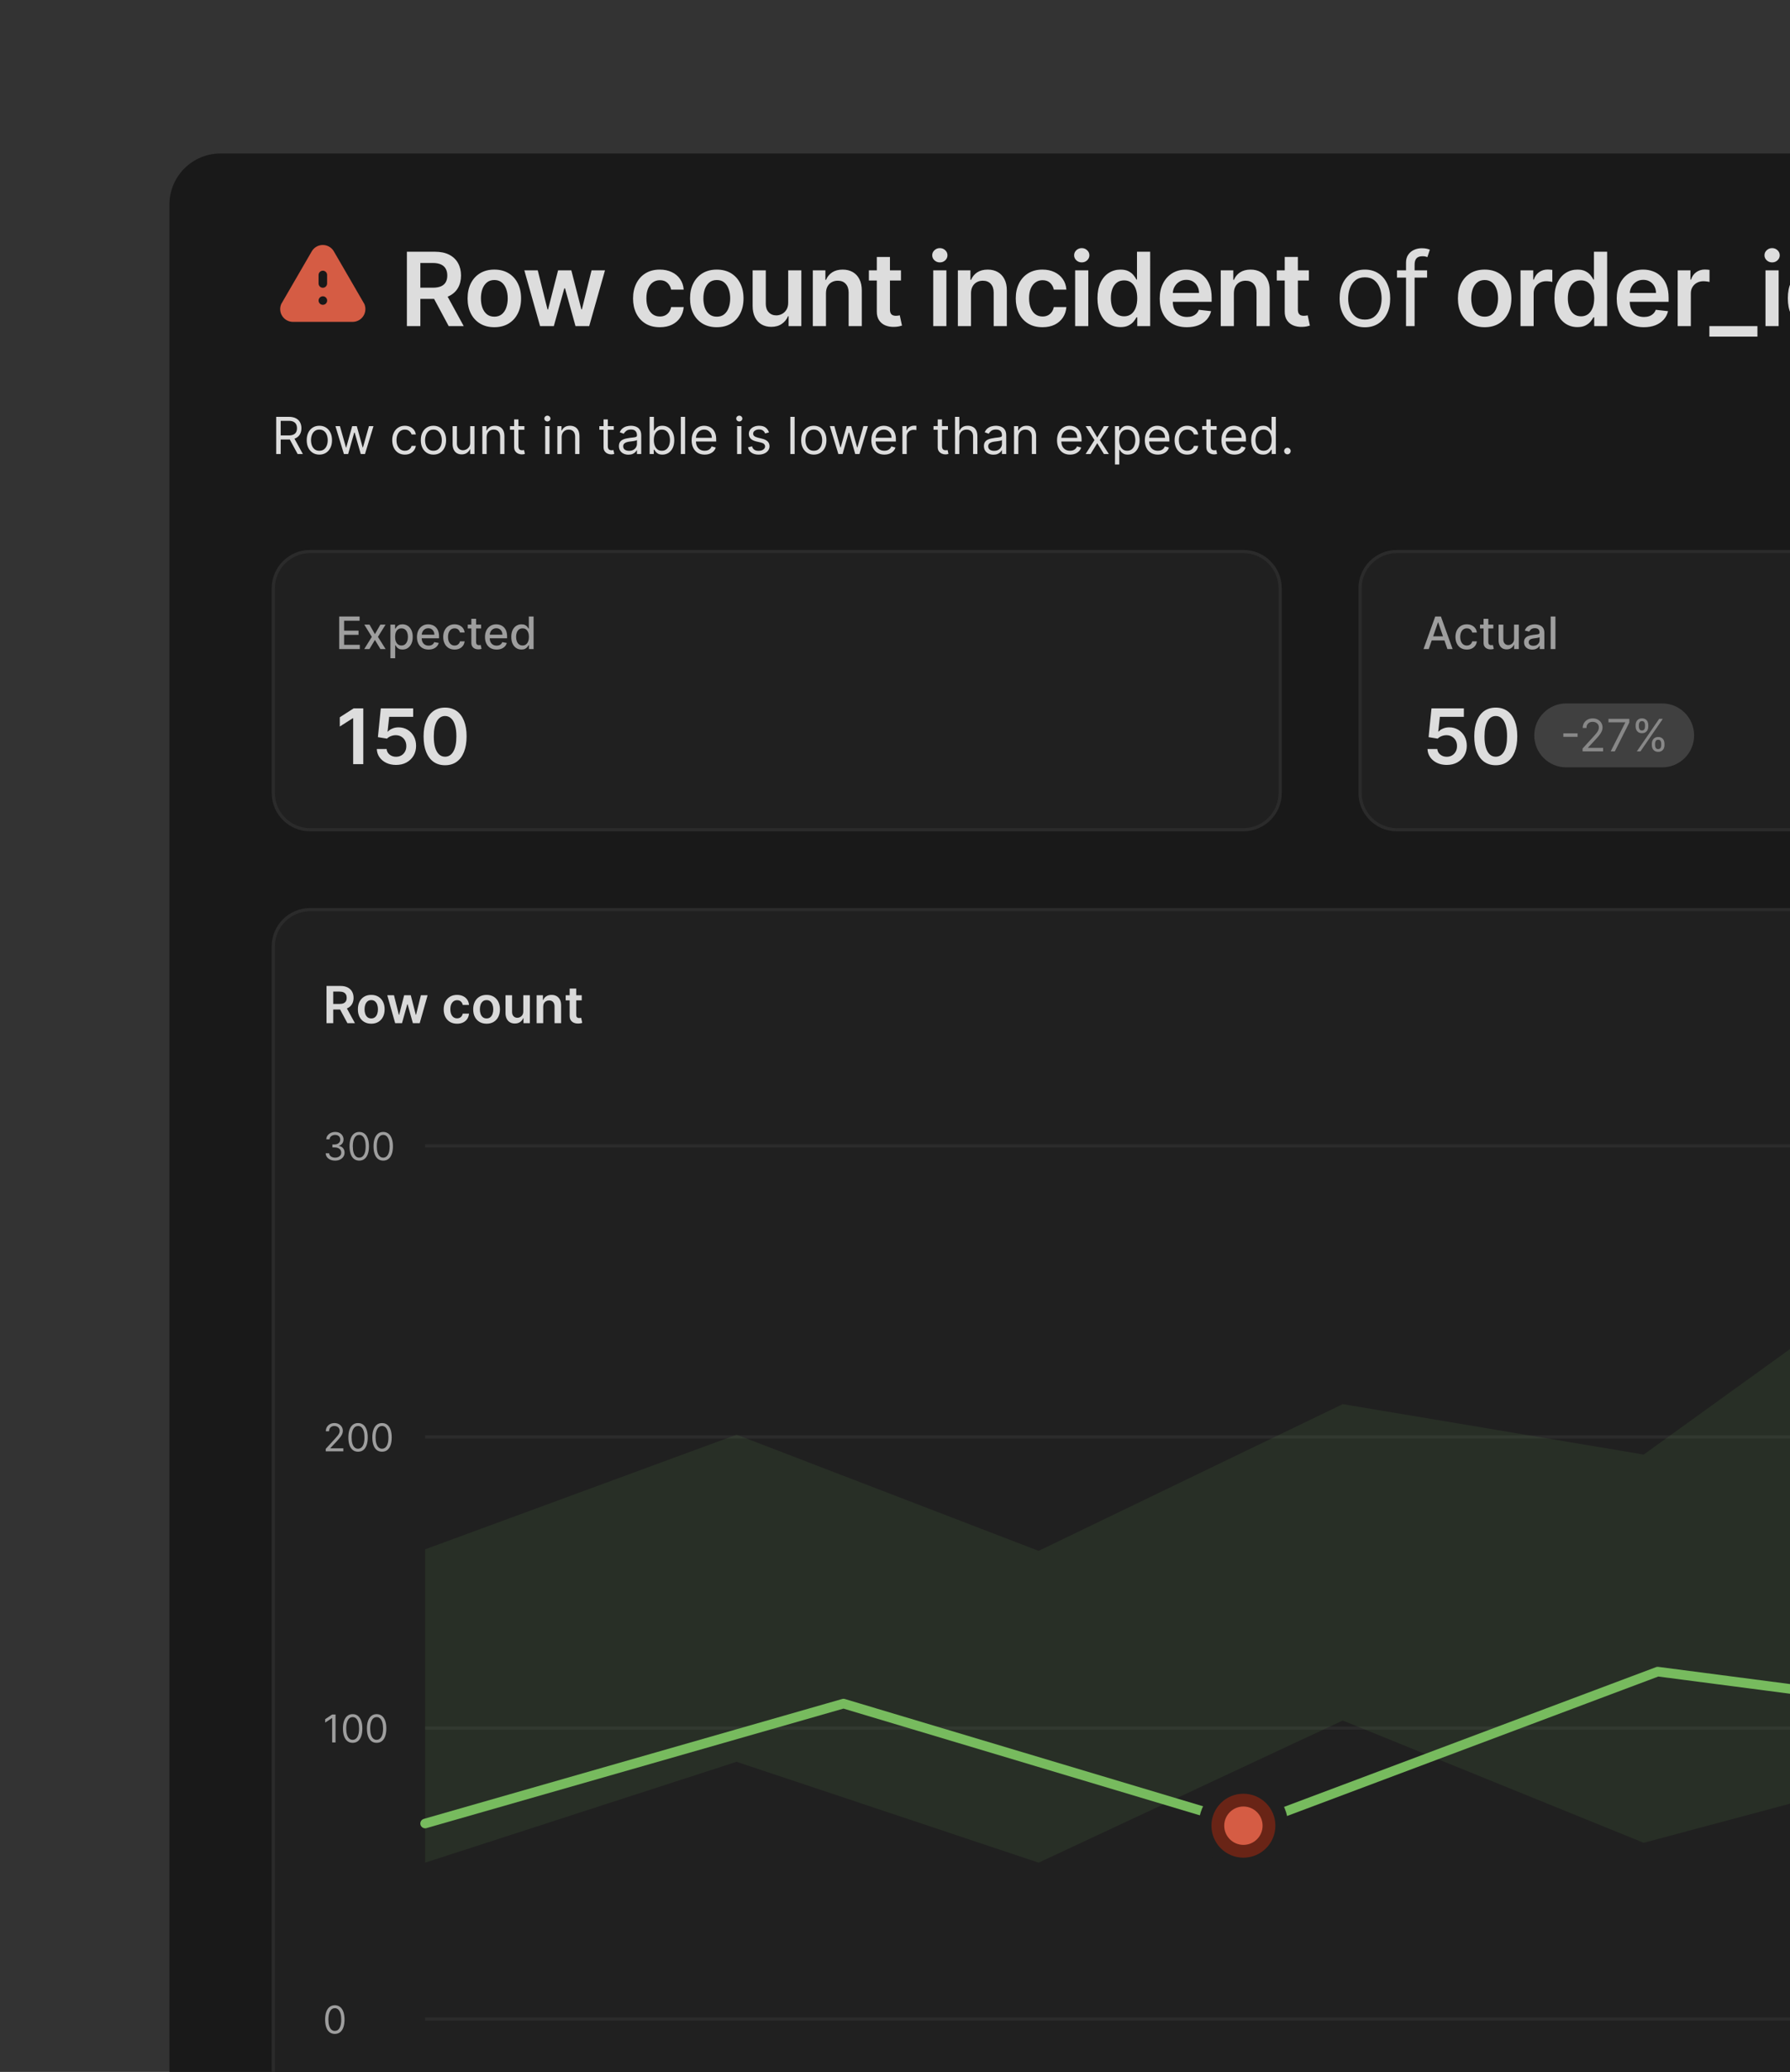 <svg width="560" height="648" viewBox="0 0 560 648" fill="none" xmlns="http://www.w3.org/2000/svg"><rect x="0" y="0" width="560" height="648" fill="#333333" stroke="none"/><g clip-path="url(#clip0_622_148801)"><path fill="#F56551" d="M315.3 451.5h98.2V477h-98.2z"/><path d="M324.736 469.05h-3.238v-10h3.34c.98 0 1.822.2 2.525.601.703.397 1.242.968 1.616 1.714.377.742.566 1.632.566 2.67 0 1.042-.19 1.937-.571 2.686-.378.749-.924 1.325-1.641 1.728-.716.401-1.582.601-2.597.601zm-1.729-1.318h1.646c.761 0 1.395-.144 1.899-.43.505-.29.882-.708 1.133-1.255.251-.55.376-1.221.376-2.012 0-.784-.125-1.45-.376-1.997-.247-.547-.617-.962-1.108-1.245-.492-.283-1.102-.425-1.832-.425h-1.738v7.364zm11.03 1.484c-.475 0-.905-.088-1.289-.264-.384-.179-.689-.437-.913-.776-.222-.339-.332-.754-.332-1.245 0-.423.081-.772.244-1.045.163-.273.382-.49.659-.649.277-.16.586-.28.928-.362.342-.081.69-.143 1.045-.185.449-.052.814-.095 1.093-.127.28-.036.484-.093.611-.171.127-.078.19-.205.19-.381v-.034c0-.427-.12-.757-.361-.991-.238-.235-.593-.352-1.065-.352-.491 0-.878.109-1.162.327-.28.215-.473.454-.581.718l-1.372-.313c.163-.455.401-.823.713-1.103.316-.283.679-.488 1.089-.615.41-.131.841-.196 1.294-.196.299 0 .617.036.952.108.339.068.654.195.947.381.297.185.539.451.728.796.189.341.283.786.283 1.333v4.98h-1.426v-1.025h-.058c-.095.188-.236.374-.425.556-.189.183-.431.334-.728.454-.296.121-.651.181-1.064.181zm.317-1.172c.404 0 .749-.08 1.035-.239.29-.16.51-.368.66-.625.153-.26.229-.539.229-.835v-.967c-.052.052-.153.101-.303.147-.146.042-.314.079-.503.112-.188.029-.372.057-.551.083-.179.023-.329.042-.449.059-.284.035-.542.096-.777.18-.231.085-.417.207-.556.366-.137.157-.206.365-.206.625 0 .362.134.635.401.821.267.182.607.273 1.02.273zm9.38-6.494v1.172h-4.097v-1.172h4.097zm-2.998-1.797h1.46v7.095c0 .283.042.496.127.64.084.14.193.236.327.288.136.048.285.073.444.073.117 0 .22-.008.308-.025.088-.016.156-.029.205-.039l.263 1.206c-.084.033-.205.066-.361.098-.156.036-.352.055-.586.059-.384.006-.742-.062-1.074-.205-.332-.144-.601-.365-.806-.664-.205-.3-.307-.676-.307-1.128v-7.398zm7.345 9.463c-.475 0-.905-.088-1.289-.264-.384-.179-.688-.437-.913-.776-.221-.339-.332-.754-.332-1.245 0-.423.081-.772.244-1.045.163-.273.383-.49.659-.649.277-.16.586-.28.928-.362.342-.081.69-.143 1.045-.185.449-.052.814-.095 1.094-.127.28-.036.483-.093.61-.171.127-.078.191-.205.191-.381v-.034c0-.427-.121-.757-.362-.991-.237-.235-.592-.352-1.064-.352-.492 0-.879.109-1.162.327-.28.215-.474.454-.581.718l-1.372-.313c.162-.455.4-.823.712-1.103.316-.283.679-.488 1.089-.615.411-.131.842-.196 1.294-.196.3 0 .617.036.952.108.339.068.655.195.948.381.296.185.538.451.727.796.189.341.283.786.283 1.333v4.98h-1.425v-1.025h-.059c-.094.188-.236.374-.425.556-.189.183-.431.334-.727.454-.296.121-.651.181-1.065.181zm.318-1.172c.403 0 .748-.08 1.035-.239.29-.16.509-.368.659-.625.153-.26.229-.539.229-.835v-.967c-.052.052-.153.101-.302.147-.147.042-.314.079-.503.112-.189.029-.373.057-.552.083-.179.023-.329.042-.449.059-.283.035-.542.096-.777.18-.231.085-.416.207-.556.366-.137.157-.205.365-.205.625 0 .362.133.635.4.821.267.182.607.273 1.021.273zm12.25 1.172c-.476 0-.905-.088-1.29-.264-.384-.179-.688-.437-.913-.776-.221-.339-.332-.754-.332-1.245 0-.423.082-.772.245-1.045.162-.273.382-.49.659-.649.276-.16.586-.28.927-.362.342-.081.691-.143 1.045-.185.45-.052.814-.095 1.094-.127.28-.036.484-.093.61-.171.127-.078.191-.205.191-.381v-.034c0-.427-.121-.757-.361-.991-.238-.235-.593-.352-1.065-.352-.491 0-.879.109-1.162.327-.28.215-.474.454-.581.718l-1.372-.313c.163-.455.4-.823.713-1.103.316-.283.678-.488 1.089-.615.41-.131.841-.196 1.294-.196.299 0 .616.036.952.108.338.068.654.195.947.381.296.185.539.451.728.796.188.341.283.786.283 1.333v4.98h-1.426v-1.025h-.059c-.094.188-.236.374-.424.556-.189.183-.432.334-.728.454-.296.121-.651.181-1.064.181zm.317-1.172c.404 0 .749-.08 1.035-.239.29-.16.51-.368.659-.625.153-.26.23-.539.23-.835v-.967c-.052.052-.153.101-.303.147-.146.042-.314.079-.503.112-.189.029-.373.057-.552.083-.179.023-.328.042-.449.059-.283.035-.542.096-.776.18-.231.085-.417.207-.557.366-.137.157-.205.365-.205.625 0 .362.134.635.4.821.267.182.608.273 1.021.273zm7.338-3.447v4.453h-1.46v-7.5h1.402v1.221h.092c.173-.397.443-.716.811-.957.371-.241.838-.362 1.401-.362.511 0 .959.108 1.343.323.384.211.682.527.894.947.211.42.317.939.317 1.558v4.77h-1.46v-4.595c0-.543-.141-.968-.425-1.274-.283-.309-.672-.464-1.167-.464-.338 0-.639.073-.903.22-.26.146-.467.361-.62.644-.15.28-.225.619-.225 1.016zm9.491 4.619c-.476 0-.905-.088-1.289-.264-.384-.179-.689-.437-.913-.776-.222-.339-.332-.754-.332-1.245 0-.423.081-.772.244-1.045.162-.273.382-.49.659-.649.277-.16.586-.28.928-.362.341-.081.69-.143 1.044-.185.45-.052.814-.095 1.094-.127.28-.036.484-.093.611-.171.127-.078.19-.205.19-.381v-.034c0-.427-.12-.757-.361-.991-.238-.235-.593-.352-1.065-.352-.491 0-.879.109-1.162.327-.28.215-.473.454-.581.718l-1.372-.313c.163-.455.4-.823.713-1.103.316-.283.679-.488 1.089-.615.41-.131.841-.196 1.294-.196.299 0 .617.036.952.108.338.068.654.195.947.381.296.185.539.451.728.796.188.341.283.786.283 1.333v4.98h-1.426v-1.025h-.059c-.094.188-.236.374-.424.556-.189.183-.432.334-.728.454-.296.121-.651.181-1.064.181zm.317-1.172c.404 0 .749-.08 1.035-.239.29-.16.51-.368.659-.625.153-.26.23-.539.23-.835v-.967c-.052.052-.153.101-.303.147-.146.042-.314.079-.503.112-.189.029-.372.057-.552.083-.179.023-.328.042-.449.059-.283.035-.542.096-.776.18-.231.085-.417.207-.557.366-.136.157-.205.365-.205.625 0 .362.134.635.401.821.267.182.607.273 1.02.273zm7.338-8.994v10h-1.46v-10h1.46zm3.437 12.813c-.218 0-.416-.018-.595-.054-.179-.033-.313-.069-.401-.108l.352-1.196c.267.072.504.103.713.093.208-.01.392-.088.551-.234.163-.147.306-.386.43-.718l.181-.498-2.744-7.598h1.562l1.9 5.82h.078l1.899-5.82h1.568l-3.091 8.501c-.144.391-.326.721-.547.991-.222.274-.485.479-.791.615-.306.137-.661.206-1.065.206zm13.036-8.482l-1.324.234c-.055-.169-.143-.33-.263-.483-.117-.153-.277-.278-.479-.376-.202-.098-.454-.146-.757-.146-.413 0-.758.092-1.035.278-.276.182-.415.418-.415.708 0 .251.093.452.279.605.185.153.485.279.898.376l1.191.274c.691.159 1.205.405 1.543.737.339.332.508.763.508 1.294 0 .449-.13.85-.39 1.201-.258.349-.617.622-1.08.821-.458.198-.991.297-1.596.297-.84 0-1.525-.179-2.056-.537-.53-.361-.856-.874-.976-1.538l1.411-.215c.088.368.268.647.542.835.273.186.63.279 1.069.279.479 0 .861-.1 1.148-.298.286-.202.429-.448.429-.737 0-.235-.088-.432-.263-.591-.173-.16-.438-.28-.796-.362l-1.27-.278c-.7-.159-1.217-.413-1.553-.762-.332-.348-.498-.789-.498-1.323 0-.443.124-.83.371-1.162.248-.332.59-.591 1.026-.776.436-.189.936-.284 1.499-.284.81 0 1.448.176 1.914.528.465.348.773.815.923 1.401zm5.802-1.831v1.172h-4.096v-1.172h4.096zm-2.998-1.797h1.46v7.095c0 .283.043.496.127.64.085.14.194.236.327.288.137.048.285.073.445.073.117 0 .219-.008.307-.025.088-.016.157-.029.205-.039l.264 1.206c-.084.033-.205.066-.361.098-.156.036-.352.055-.586.059-.384.006-.742-.062-1.074-.205-.332-.144-.601-.365-.806-.664-.205-.3-.308-.676-.308-1.128v-7.398z" fill="#fff"/><path d="M314.025 434.288L300 426l3.188 16.575 3.824-6.375 7.013-1.912z" fill="#F56551" stroke="#fff" stroke-width="1.275"/><path d="M53 64c0-8.837 7.163-16 16-16h688c8.837 0 16 7.163 16 16v836c0 8.837-7.163 16-16 16H69c-8.837 0-16-7.163-16-16V64z" fill="#191919"/><path d="M100.987 76.624c1.364 0 2.626.695 3.349 1.812l.137.229 9.467 16.333.083.168c.236.585.331 1.217.276 1.846-.054.628-.257 1.235-.591 1.77-.334.535-.789.984-1.33 1.31-.54.325-1.15.518-1.779.563l-.266.011H91.667l-.065-.004-.149.002c-.594-.03-1.173-.193-1.697-.476-.523-.282-.977-.678-1.327-1.158l-.145-.213c-.318-.499-.52-1.062-.594-1.649-.074-.587-.017-1.183.168-1.745l.096-.259.08-.167 9.456-16.311c.346-.625.853-1.147 1.468-1.51.616-.363 1.317-.554 2.032-.554h-.001zm.026 16.043l-.169.009c-.324.039-.623.195-.839.439-.217.244-.337.559-.337.885 0 .326.12.641.337.885.216.244.515.4.839.439l.156.009.169-.009c.324-.038.623-.195.84-.439.216-.244.336-.559.336-.885 0-.326-.12-.641-.336-.885-.217-.244-.516-.4-.84-.439l-.156-.009zm-.013-8c-.327 0-.642.12-.886.337-.244.217-.4.516-.438.84l-.009.156v2.667l.009.156c.038.324.195.623.439.839.244.217.559.336.885.336.326 0 .641-.12.885-.336.244-.217.4-.515.439-.839l.009-.156V86l-.009-.156c-.038-.324-.194-.623-.438-.84-.244-.217-.559-.337-.886-.337z" fill="#D55C44"/><path d="M127.295 102V78.727h8.728c1.788 0 3.288.311 4.5.932 1.219.621 2.14 1.492 2.761 2.614.629 1.114.943 2.413.943 3.898 0 1.492-.318 2.788-.954 3.886-.629 1.091-1.557 1.936-2.784 2.534-1.228.591-2.735.886-4.523.886h-6.216v-3.5h5.648c1.045 0 1.901-.144 2.568-.432.667-.295 1.159-.724 1.477-1.284.326-.568.489-1.265.489-2.091 0-.826-.163-1.53-.489-2.114-.326-.591-.822-1.038-1.488-1.341-.667-.311-1.527-.466-2.58-.466h-3.864V102h-4.216zm12.023-10.546L145.08 102h-4.705l-5.659-10.546h4.602zm15.332 10.886c-1.705 0-3.182-.375-4.432-1.125-1.25-.75-2.22-1.799-2.909-3.148-.682-1.349-1.023-2.924-1.023-4.727 0-1.803.341-3.383 1.023-4.739.689-1.356 1.659-2.409 2.909-3.159 1.25-.75 2.727-1.125 4.432-1.125 1.704 0 3.182.375 4.432 1.125 1.25.75 2.216 1.803 2.897 3.159.69 1.356 1.034 2.936 1.034 4.739s-.344 3.379-1.034 4.727c-.681 1.349-1.647 2.398-2.897 3.148-1.25.75-2.728 1.125-4.432 1.125zm.023-3.296c.924 0 1.696-.254 2.318-.761.621-.515 1.083-1.205 1.386-2.068.311-.864.466-1.826.466-2.886 0-1.068-.155-2.034-.466-2.898-.303-.871-.765-1.564-1.386-2.079-.622-.515-1.394-.773-2.318-.773-.947 0-1.735.258-2.364.773-.621.515-1.087 1.208-1.398 2.079-.303.864-.454 1.83-.454 2.898 0 1.061.151 2.023.454 2.886.311.864.777 1.553 1.398 2.068.629.508 1.417.761 2.364.761zM168.967 102l-4.932-17.454h4.194l3.068 12.273h.159l3.136-12.273h4.148l3.136 12.204h.171l3.022-12.204h4.205L184.331 102h-4.284l-3.273-11.796h-.239L173.263 102h-4.296zm37.45.341c-1.742 0-3.238-.383-4.488-1.148-1.243-.765-2.201-1.822-2.875-3.17-.667-1.356-1-2.917-1-4.682 0-1.773.341-3.337 1.022-4.693.682-1.364 1.644-2.424 2.887-3.182 1.25-.765 2.727-1.148 4.432-1.148 1.416 0 2.67.261 3.761.784 1.098.515 1.973 1.246 2.625 2.193.651.939 1.023 2.038 1.114 3.295h-3.932c-.159-.841-.538-1.542-1.137-2.102-.591-.568-1.382-.852-2.375-.852-.841 0-1.579.227-2.216.682-.636.447-1.132 1.091-1.488 1.932-.349.841-.523 1.849-.523 3.023 0 1.189.174 2.212.523 3.068.348.849.837 1.504 1.466 1.966.636.455 1.382.682 2.238.682.606 0 1.148-.114 1.625-.341.485-.235.891-.572 1.216-1.011.326-.439.55-.974.671-1.602h3.932c-.099 1.235-.463 2.329-1.091 3.284-.629.947-1.485 1.69-2.569 2.227-1.083.531-2.356.796-3.818.796zm17.829 0c-1.705 0-3.182-.375-4.432-1.125-1.25-.75-2.219-1.799-2.909-3.148-.682-1.349-1.023-2.924-1.023-4.727 0-1.803.341-3.383 1.023-4.739.69-1.356 1.659-2.409 2.909-3.159 1.25-.75 2.727-1.125 4.432-1.125 1.705 0 3.182.375 4.432 1.125 1.25.75 2.216 1.803 2.898 3.159.689 1.356 1.034 2.936 1.034 4.739s-.345 3.379-1.034 4.727c-.682 1.349-1.648 2.398-2.898 3.148-1.25.75-2.727 1.125-4.432 1.125zm.023-3.296c.924 0 1.697-.254 2.318-.761.621-.515 1.083-1.205 1.386-2.068.311-.864.466-1.826.466-2.886 0-1.068-.155-2.034-.466-2.898-.303-.871-.765-1.564-1.386-2.079-.621-.515-1.394-.773-2.318-.773-.947 0-1.735.258-2.364.773-.621.515-1.087 1.208-1.398 2.079-.303.864-.454 1.83-.454 2.898 0 1.061.151 2.023.454 2.886.311.864.777 1.553 1.398 2.068.629.508 1.417.761 2.364.761zm22.317-4.386V84.546h4.114V102h-3.989v-3.102h-.182c-.394.977-1.041 1.776-1.943 2.397-.894.622-1.996.932-3.307.932-1.144 0-2.155-.254-3.034-.761-.871-.515-1.553-1.261-2.045-2.239-.493-.985-.739-2.174-.739-3.568V84.546h4.114v10.477c0 1.106.303 1.985.909 2.636.606.651 1.401.977 2.386.977.606 0 1.193-.148 1.762-.443.568-.295 1.034-.735 1.397-1.318.372-.591.557-1.329.557-2.216zm11.818-2.886V102h-4.114V84.546h3.932v2.966h.204c.402-.977 1.042-1.754 1.921-2.33.886-.576 1.981-.864 3.284-.864 1.204 0 2.254.258 3.148.773.901.515 1.598 1.261 2.09 2.239.5.977.747 2.163.739 3.557V102h-4.114V91.523c0-1.167-.303-2.079-.909-2.739-.598-.659-1.428-.989-2.488-.989-.72 0-1.36.159-1.921.477-.553.311-.988.761-1.307 1.352-.31.591-.465 1.307-.465 2.148zm23.462-7.227v3.182h-10.034v-3.182h10.034zm-7.557-4.182h4.114V96.75c0 .553.083.977.25 1.273.174.288.401.485.681.591.281.106.591.159.932.159.258 0 .493-.019.705-.057.219-.038.386-.072.5-.102l.693 3.216c-.22.075-.534.159-.943.25-.402.09-.894.143-1.477.159-1.031.03-1.959-.125-2.785-.466-.825-.349-1.481-.887-1.965-1.614-.478-.727-.713-1.636-.705-2.727V80.364zM291.964 102V84.546h4.113V102h-4.113zm2.068-19.932c-.652 0-1.212-.216-1.682-.648-.47-.439-.705-.966-.705-1.58 0-.621.235-1.148.705-1.579.47-.439 1.03-.659 1.682-.659.659 0 1.22.22 1.682.659.469.432.704.958.704 1.579 0 .614-.235 1.14-.704 1.58-.462.432-1.023.648-1.682.648zm9.749 9.704V102h-4.114V84.546h3.932v2.966h.205c.401-.977 1.041-1.754 1.92-2.33.887-.576 1.981-.864 3.284-.864 1.205 0 2.254.258 3.148.773.902.515 1.599 1.261 2.091 2.239.5.977.746 2.163.739 3.557V102h-4.114V91.523c0-1.167-.303-2.079-.909-2.739-.599-.659-1.428-.989-2.489-.989-.719 0-1.36.159-1.92.477-.553.311-.989.761-1.307 1.352-.311.591-.466 1.307-.466 2.148zm22.36 10.568c-1.742 0-3.239-.383-4.489-1.148-1.242-.765-2.2-1.822-2.875-3.17-.666-1.356-1-2.917-1-4.682 0-1.773.341-3.337 1.023-4.693.682-1.364 1.644-2.424 2.886-3.182 1.25-.765 2.728-1.148 4.432-1.148 1.417 0 2.671.261 3.762.784 1.098.515 1.973 1.246 2.625 2.193.651.939 1.022 2.038 1.113 3.295h-3.932c-.159-.841-.537-1.542-1.136-2.102-.591-.568-1.382-.852-2.375-.852-.841 0-1.579.227-2.216.682-.636.447-1.132 1.091-1.488 1.932-.349.841-.523 1.849-.523 3.023 0 1.189.174 2.212.523 3.068.348.849.837 1.504 1.465 1.966.637.455 1.383.682 2.239.682.606 0 1.148-.114 1.625-.341.485-.235.89-.572 1.216-1.011.326-.439.549-.974.67-1.602h3.932c-.098 1.235-.462 2.329-1.091 3.284-.628.947-1.484 1.69-2.568 2.227-1.083.531-2.356.796-3.818.796zm10.215-.341V84.546h4.114V102h-4.114zm2.068-19.932c-.651 0-1.212-.216-1.682-.648-.469-.439-.704-.966-.704-1.58 0-.621.235-1.148.704-1.579.47-.439 1.031-.659 1.682-.659.659 0 1.22.22 1.682.659.47.432.705.958.705 1.579 0 .614-.235 1.14-.705 1.58-.462.432-1.023.648-1.682.648zm12.113 20.239c-1.371 0-2.598-.352-3.682-1.057-1.083-.705-1.939-1.727-2.568-3.068s-.943-2.97-.943-4.886c0-1.939.318-3.576.955-4.909.643-1.341 1.511-2.352 2.602-3.034 1.091-.689 2.307-1.034 3.648-1.034 1.022 0 1.863.174 2.522.523.659.341 1.182.754 1.568 1.239.387.477.686.928.898 1.352h.171v-8.704h4.125V102h-4.046v-2.75h-.25c-.212.424-.519.875-.92 1.352-.402.47-.932.871-1.591 1.205-.659.333-1.489.5-2.489.5zm1.148-3.375c.871 0 1.614-.235 2.227-.705.614-.477 1.08-1.14 1.398-1.989.318-.848.477-1.837.477-2.966s-.159-2.11-.477-2.943c-.311-.833-.773-1.481-1.386-1.943-.607-.462-1.353-.693-2.239-.693-.917 0-1.682.239-2.296.716-.613.477-1.075 1.136-1.386 1.977-.311.841-.466 1.803-.466 2.886 0 1.091.155 2.064.466 2.921.318.849.784 1.519 1.398 2.011.621.485 1.382.727 2.284.727zm19.618 3.409c-1.75 0-3.261-.364-4.534-1.091-1.265-.735-2.238-1.773-2.92-3.114-.682-1.349-1.023-2.936-1.023-4.761 0-1.796.341-3.371 1.023-4.727.689-1.364 1.651-2.424 2.886-3.182 1.235-.765 2.686-1.148 4.352-1.148 1.076 0 2.091.174 3.046.523.962.341 1.811.871 2.545 1.591.743.72 1.326 1.636 1.75 2.75.425 1.106.637 2.424.637 3.955v1.261h-14.307V91.625h10.364c-.008-.788-.178-1.489-.512-2.102-.333-.621-.799-1.11-1.398-1.466-.59-.356-1.28-.534-2.068-.534-.841 0-1.579.205-2.216.614-.636.402-1.132.932-1.488 1.591-.349.651-.527 1.367-.534 2.148v2.421c0 1.015.185 1.886.556 2.614.372.72.891 1.273 1.557 1.659.667.379 1.447.568 2.341.568.599 0 1.14-.083 1.625-.25.485-.174.906-.428 1.262-.761s.625-.746.806-1.239l3.841.432c-.242 1.015-.704 1.901-1.386 2.659-.674.75-1.538 1.334-2.591 1.75-1.053.409-2.258.614-3.614.614zm14.716-10.568V102h-4.114V84.546h3.932v2.966h.204c.402-.977 1.042-1.754 1.921-2.33.886-.576 1.981-.864 3.284-.864 1.204 0 2.254.258 3.148.773.901.515 1.598 1.261 2.09 2.239.5.977.747 2.163.739 3.557V102h-4.114V91.523c0-1.167-.303-2.079-.909-2.739-.598-.659-1.428-.989-2.488-.989-.72 0-1.36.159-1.921.477-.553.311-.988.761-1.307 1.352-.31.591-.465 1.307-.465 2.148zm23.462-7.227v3.182h-10.034v-3.182h10.034zm-7.557-4.182h4.114V96.75c0 .553.083.977.25 1.273.174.288.401.485.681.591.281.106.591.159.932.159.258 0 .493-.019.705-.057.219-.038.386-.072.5-.102l.693 3.216c-.22.075-.534.159-.943.25-.402.09-.894.143-1.477.159-1.031.03-1.959-.125-2.785-.466-.825-.349-1.481-.887-1.965-1.614-.478-.727-.713-1.636-.705-2.727V80.364zm25.086 22c-1.575 0-2.958-.375-4.147-1.125-1.182-.75-2.106-1.8-2.773-3.148-.659-1.349-.989-2.924-.989-4.727 0-1.818.33-3.405.989-4.761.667-1.356 1.591-2.409 2.773-3.159 1.189-.75 2.572-1.125 4.147-1.125 1.576 0 2.955.375 4.137 1.125 1.189.75 2.113 1.803 2.773 3.159.666 1.356 1 2.943 1 4.761 0 1.803-.334 3.379-1 4.727-.66 1.349-1.584 2.398-2.773 3.148-1.182.75-2.561 1.125-4.137 1.125zm0-2.409c1.197 0 2.182-.307 2.955-.92.773-.614 1.345-1.421 1.716-2.421s.557-2.083.557-3.25c0-1.167-.186-2.254-.557-3.261-.371-1.008-.943-1.822-1.716-2.443s-1.758-.932-2.955-.932-2.181.311-2.954.932c-.773.621-1.345 1.436-1.716 2.443-.371 1.008-.557 2.095-.557 3.261 0 1.167.186 2.25.557 3.25.371 1 .943 1.807 1.716 2.421.773.614 1.757.92 2.954.92zm19.456-15.409v2.273h-9.409v-2.273h9.409zM439.875 102V82.136c0-1 .235-1.833.705-2.5.469-.667 1.079-1.167 1.829-1.5.75-.333 1.542-.5 2.375-.5.659 0 1.197.053 1.614.159.416.106.727.204.932.295l-.773 2.318c-.136-.045-.326-.102-.568-.171-.235-.068-.546-.102-.932-.102-.886 0-1.527.223-1.921.67-.386.447-.579 1.102-.579 1.966V102h-2.682zm154.408.364c-1.636 0-3.046-.387-4.227-1.159-1.182-.773-2.091-1.838-2.728-3.194-.636-1.356-.954-2.905-.954-4.648 0-1.773.326-3.337.977-4.693.659-1.364 1.576-2.428 2.75-3.193 1.182-.773 2.561-1.159 4.136-1.159 1.228 0 2.334.227 3.319.682.985.455 1.791 1.091 2.42 1.909s1.019 1.773 1.171 2.864h-2.682c-.205-.795-.659-1.5-1.364-2.114-.697-.621-1.636-.932-2.818-.932-1.046 0-1.962.273-2.75.818-.78.538-1.39 1.299-1.83 2.284-.431.977-.647 2.125-.647 3.443 0 1.349.212 2.523.636 3.523.432 1 1.038 1.776 1.818 2.329.788.553 1.712.83 2.773.83.697 0 1.329-.121 1.898-.364.568-.242 1.049-.591 1.443-1.045.394-.455.674-1 .841-1.636h2.682c-.152 1.03-.527 1.958-1.125 2.784-.591.818-1.375 1.47-2.353 1.955-.969.477-2.098.716-3.386.716zm17.555 0c-1.576 0-2.958-.375-4.148-1.125-1.182-.75-2.106-1.8-2.772-3.148-.66-1.349-.989-2.924-.989-4.727 0-1.818.329-3.405.989-4.761.666-1.356 1.59-2.409 2.772-3.159 1.19-.75 2.572-1.125 4.148-1.125 1.576 0 2.955.375 4.136 1.125 1.19.75 2.114 1.803 2.773 3.159.667 1.356 1 2.943 1 4.761 0 1.803-.333 3.379-1 4.727-.659 1.349-1.583 2.398-2.773 3.148-1.181.75-2.56 1.125-4.136 1.125zm0-2.409c1.197 0 2.182-.307 2.955-.92.772-.614 1.344-1.421 1.715-2.421.372-1 .557-2.083.557-3.25 0-1.167-.185-2.254-.557-3.261-.371-1.008-.943-1.822-1.715-2.443-.773-.621-1.758-.932-2.955-.932s-2.182.311-2.955.932c-.772.621-1.344 1.436-1.715 2.443-.372 1.008-.557 2.095-.557 3.261 0 1.167.185 2.25.557 3.25.371 1 .943 1.807 1.715 2.421.773.614 1.758.92 2.955.92zm14.365-21.227V102h-2.682V78.727h2.682zm15.592 16.136V84.546h2.681V102h-2.681v-2.954h-.182c-.409.886-1.046 1.641-1.909 2.261-.864.613-1.955.92-3.273.92-1.091 0-2.061-.238-2.909-.716-.849-.484-1.515-1.212-2-2.182-.485-.977-.727-2.208-.727-3.693V84.546h2.681v10.909c0 1.273.356 2.288 1.069 3.046.719.758 1.636 1.136 2.75 1.136.666 0 1.344-.171 2.034-.511.697-.341 1.28-.864 1.75-1.568.477-.705.716-1.602.716-2.693zM649.068 102V84.546h2.591v2.727h.227c.364-.932.951-1.655 1.762-2.17.81-.523 1.784-.784 2.92-.784 1.152 0 2.11.261 2.875.784.773.515 1.375 1.239 1.807 2.17h.182c.447-.901 1.117-1.617 2.011-2.148.894-.538 1.966-.807 3.216-.807 1.561 0 2.837.489 3.83 1.466.992.97 1.488 2.481 1.488 4.534V102h-2.681V90.318c0-1.288-.353-2.208-1.057-2.761-.705-.553-1.534-.83-2.489-.83-1.227 0-2.178.371-2.852 1.114-.674.735-1.012 1.667-1.012 2.796V102h-2.727V90.046c0-.993-.322-1.792-.966-2.398-.644-.614-1.473-.92-2.488-.92-.697 0-1.349.186-1.955.557-.598.371-1.083.886-1.454 1.545-.364.652-.546 1.405-.546 2.261V102h-2.682zm30.175-10.5V102h-2.682V84.546h2.591v2.727h.227c.409-.886 1.03-1.599 1.864-2.136.833-.545 1.909-.818 3.227-.818 1.182 0 2.216.242 3.102.727.887.477 1.576 1.204 2.068 2.182.493.97.739 2.197.739 3.682V102h-2.682V91.091c0-1.371-.356-2.439-1.068-3.204-.712-.773-1.689-1.159-2.932-1.159-.856 0-1.621.186-2.295.557-.667.371-1.193.913-1.58 1.625-.386.712-.579 1.576-.579 2.591zM464.475 102.341c-1.705 0-3.182-.375-4.432-1.125-1.25-.75-2.22-1.799-2.909-3.148-.682-1.349-1.023-2.924-1.023-4.727 0-1.803.341-3.383 1.023-4.739.689-1.356 1.659-2.409 2.909-3.159 1.25-.75 2.727-1.125 4.432-1.125 1.704 0 3.182.375 4.432 1.125 1.25.75 2.215 1.803 2.897 3.159.69 1.356 1.034 2.936 1.034 4.739s-.344 3.379-1.034 4.727c-.682 1.349-1.647 2.398-2.897 3.148-1.25.75-2.728 1.125-4.432 1.125zm.022-3.296c.925 0 1.697-.254 2.319-.761.621-.515 1.083-1.205 1.386-2.068.311-.864.466-1.826.466-2.886 0-1.068-.155-2.034-.466-2.898-.303-.871-.765-1.564-1.386-2.079-.622-.515-1.394-.773-2.319-.773-.946 0-1.734.258-2.363.773-.621.515-1.087 1.208-1.398 2.079-.303.864-.454 1.83-.454 2.898 0 1.061.151 2.023.454 2.886.311.864.777 1.553 1.398 2.068.629.508 1.417.761 2.363.761zM475.69 102V84.546h3.989v2.909h.181c.319-1.008.864-1.784 1.637-2.329.78-.553 1.67-.83 2.67-.83.227 0 .481.011.762.034.287.015.526.042.715.08v3.784c-.174-.061-.45-.114-.829-.159-.371-.053-.731-.08-1.08-.08-.75 0-1.424.163-2.022.489-.591.318-1.057.761-1.398 1.329-.341.568-.511 1.224-.511 1.966V102h-4.114zm17.806.307c-1.371 0-2.599-.352-3.682-1.057-1.083-.705-1.939-1.727-2.568-3.068s-.943-2.97-.943-4.886c0-1.939.318-3.576.954-4.909.644-1.341 1.512-2.352 2.603-3.034 1.09-.689 2.306-1.034 3.647-1.034 1.023 0 1.864.174 2.523.523.659.341 1.182.754 1.568 1.239.387.477.686.928.898 1.352h.17v-8.704h4.125V102h-4.045v-2.75h-.25c-.212.424-.519.875-.921 1.352-.401.47-.931.871-1.59 1.205-.66.333-1.489.5-2.489.5zm1.148-3.375c.871 0 1.613-.235 2.227-.705.614-.477 1.079-1.14 1.398-1.989.318-.848.477-1.837.477-2.966s-.159-2.11-.477-2.943c-.311-.833-.773-1.481-1.387-1.943-.606-.462-1.352-.693-2.238-.693-.917 0-1.682.239-2.296.716-.613.477-1.076 1.136-1.386 1.977-.311.841-.466 1.803-.466 2.886 0 1.091.155 2.064.466 2.921.318.849.784 1.519 1.398 2.011.621.485 1.382.727 2.284.727zm19.618 3.409c-1.75 0-3.261-.364-4.534-1.091-1.265-.735-2.239-1.773-2.92-3.114-.682-1.349-1.023-2.936-1.023-4.761 0-1.796.341-3.371 1.023-4.727.689-1.364 1.651-2.424 2.886-3.182 1.235-.765 2.686-1.148 4.352-1.148 1.076 0 2.091.174 3.046.523.962.341 1.81.871 2.545 1.591.743.72 1.326 1.636 1.75 2.75.424 1.106.637 2.424.637 3.955v1.261h-14.307V91.625h10.363c-.007-.788-.178-1.489-.511-2.102-.333-.621-.799-1.11-1.398-1.466-.591-.356-1.28-.534-2.068-.534-.841 0-1.579.205-2.216.614-.636.402-1.132.932-1.488 1.591-.349.651-.527 1.367-.535 2.148v2.421c0 1.015.186 1.886.557 2.614.371.72.89 1.273 1.557 1.659.667.379 1.447.568 2.341.568.598 0 1.14-.083 1.625-.25.485-.174.905-.428 1.261-.761.356-.333.625-.746.807-1.239l3.841.432c-.242 1.015-.704 1.901-1.386 2.659-.675.75-1.538 1.334-2.591 1.75-1.053.409-2.258.614-3.614.614zm10.602-.341V84.546h3.988v2.909h.182c.318-1.008.864-1.784 1.636-2.329.781-.553 1.671-.83 2.671-.83.227 0 .481.011.761.034.288.015.527.042.716.08v3.784c-.174-.061-.451-.114-.829-.159-.372-.053-.731-.08-1.08-.08-.75 0-1.424.163-2.023.489-.591.318-1.056.761-1.397 1.329-.341.568-.512 1.224-.512 1.966V102h-4.113zm24.945 0v3.284h-15.034V102h15.034zm2.525 0V84.546h4.113V102h-4.113zm2.068-19.932c-.652 0-1.212-.216-1.682-.648-.47-.439-.705-.966-.705-1.58 0-.621.235-1.148.705-1.579.47-.439 1.03-.659 1.682-.659.659 0 1.22.22 1.682.659.469.432.704.958.704 1.579 0 .614-.235 1.14-.704 1.58-.462.432-1.023.648-1.682.648zm12.113 20.239c-1.372 0-2.599-.352-3.682-1.057-1.084-.705-1.94-1.727-2.568-3.068-.629-1.341-.944-2.97-.944-4.886 0-1.939.319-3.576.955-4.909.644-1.341 1.511-2.352 2.602-3.034 1.091-.689 2.307-1.034 3.648-1.034 1.023 0 1.864.174 2.523.523.659.341 1.182.754 1.568 1.239.386.477.686.928.898 1.352h.17v-8.704h4.125V102h-4.045v-2.75h-.25c-.212.424-.519.875-.921 1.352-.401.47-.932.871-1.591 1.205-.659.333-1.488.5-2.488.5zm1.147-3.375c.872 0 1.614-.235 2.228-.705.613-.477 1.079-1.14 1.397-1.989.319-.848.478-1.837.478-2.966s-.159-2.11-.478-2.943c-.31-.833-.772-1.481-1.386-1.943-.606-.462-1.352-.693-2.239-.693-.916 0-1.681.239-2.295.716-.614.477-1.076 1.136-1.386 1.977-.311.841-.466 1.803-.466 2.886 0 1.091.155 2.064.466 2.921.318.849.784 1.519 1.397 2.011.621.485 1.383.727 2.284.727zM86.409 142v-11.636h3.932c.909 0 1.655.155 2.239.466.583.306 1.015.729 1.296 1.267.28.537.42 1.149.42 1.835 0 .685-.14 1.293-.42 1.824-.28.53-.71.947-1.29 1.25-.58.299-1.32.449-2.222.449h-3.182v-1.273h3.136c.621 0 1.121-.091 1.5-.273.383-.182.659-.439.83-.773.174-.337.261-.738.261-1.204 0-.466-.087-.873-.261-1.222-.174-.348-.453-.617-.835-.807-.383-.193-.888-.289-1.517-.289h-2.477V142h-1.409zm5.477-5.227L94.75 142h-1.636l-2.818-5.227h1.591zm8.027 5.409c-.788 0-1.479-.188-2.074-.563-.591-.375-1.053-.899-1.386-1.574-.33-.674-.494-1.462-.494-2.363 0-.909.165-1.703.494-2.381.333-.678.795-1.204 1.386-1.579.595-.375 1.286-.563 2.074-.563.788 0 1.478.188 2.069.563.594.375 1.056.901 1.386 1.579.333.678.5 1.472.5 2.381 0 .901-.167 1.689-.5 2.363-.33.675-.792 1.199-1.386 1.574-.591.375-1.281.563-2.069.563zm0-1.205c.599 0 1.091-.153 1.478-.46.386-.307.672-.71.858-1.21.185-.5.278-1.042.278-1.625 0-.584-.093-1.127-.278-1.631-.186-.504-.472-.911-.858-1.221-.387-.311-.879-.466-1.478-.466-.599 0-1.091.155-1.477.466-.386.31-.672.717-.858 1.221-.186.504-.278 1.047-.278 1.631 0 .583.093 1.125.278 1.625s.472.903.858 1.21c.386.307.879.46 1.477.46zM107.595 142l-2.659-8.727h1.409l1.887 6.682h.09l1.864-6.682h1.432l1.841 6.659h.091l1.886-6.659h1.409L114.186 142h-1.318l-1.909-6.705h-.137L108.913 142h-1.318zm19.068.182c-.818 0-1.522-.193-2.113-.58-.591-.386-1.046-.918-1.364-1.596-.318-.678-.477-1.453-.477-2.324 0-.887.163-1.669.488-2.347.33-.682.788-1.214 1.375-1.596.591-.387 1.281-.58 2.069-.58.613 0 1.166.114 1.659.341.492.227.896.545 1.21.955.314.409.509.886.585 1.431h-1.341c-.102-.397-.329-.75-.682-1.056-.348-.311-.818-.466-1.409-.466-.522 0-.981.136-1.375.409-.39.269-.695.649-.914 1.142-.216.488-.324 1.062-.324 1.721 0 .675.106 1.262.318 1.762.216.5.519.888.909 1.164.394.277.856.415 1.386.415.349 0 .665-.06.949-.182.284-.121.525-.295.722-.522.197-.228.337-.5.42-.818h1.341c-.076.515-.263.979-.562 1.392-.296.409-.688.734-1.176.977-.485.238-1.05.358-1.694.358zm8.938 0c-.788 0-1.479-.188-2.074-.563-.591-.375-1.053-.899-1.386-1.574-.33-.674-.495-1.462-.495-2.363 0-.909.165-1.703.495-2.381.333-.678.795-1.204 1.386-1.579.595-.375 1.286-.563 2.074-.563.788 0 1.477.188 2.068.563.595.375 1.057.901 1.386 1.579.334.678.5 1.472.5 2.381 0 .901-.166 1.689-.5 2.363-.329.675-.791 1.199-1.386 1.574-.591.375-1.28.563-2.068.563zm0-1.205c.598 0 1.091-.153 1.477-.46.386-.307.672-.71.858-1.21.186-.5.278-1.042.278-1.625 0-.584-.092-1.127-.278-1.631-.186-.504-.472-.911-.858-1.221-.386-.311-.879-.466-1.477-.466-.599 0-1.091.155-1.477.466-.387.31-.673.717-.858 1.221-.186.504-.279 1.047-.279 1.631 0 .583.093 1.125.279 1.625.185.5.471.903.858 1.21.386.307.878.46 1.477.46zm11.501-2.545v-5.159h1.341V142h-1.341v-1.477h-.091c-.204.443-.522.82-.954 1.13-.432.307-.977.461-1.637.461-.545 0-1.03-.12-1.454-.358-.424-.243-.758-.606-1-1.091-.243-.489-.364-1.104-.364-1.847v-5.545h1.341v5.454c0 .637.178 1.144.534 1.523.36.379.818.568 1.375.568.334 0 .673-.085 1.017-.256.349-.17.64-.431.875-.784.239-.352.358-.801.358-1.346zm5.138-1.682V142h-1.341v-8.727h1.296v1.363h.113c.205-.443.515-.799.932-1.068.417-.273.955-.409 1.614-.409.591 0 1.108.121 1.551.364.443.238.788.602 1.034 1.091.246.484.369 1.098.369 1.841V142h-1.341v-5.455c0-.685-.178-1.219-.534-1.602-.356-.386-.844-.579-1.466-.579-.428 0-.81.092-1.147.278-.334.186-.597.456-.79.813-.193.356-.29.787-.29 1.295zm11.814-3.477v1.136h-4.523v-1.136h4.523zm-3.205-2.091h1.341v8.318c0 .379.055.663.165.852.114.186.258.311.432.375.178.061.365.091.562.091.148 0 .269-.007.364-.023.095-.018.171-.034.227-.045l.273 1.205c-.091.034-.218.068-.381.102-.162.038-.369.057-.619.057-.379 0-.75-.082-1.114-.245-.359-.163-.659-.411-.897-.744-.235-.333-.353-.754-.353-1.261v-8.682zM170.571 142v-8.727h1.341V142h-1.341zm.682-10.182c-.262 0-.487-.089-.676-.267-.186-.178-.279-.392-.279-.642s.093-.464.279-.642c.189-.178.414-.267.676-.267.261 0 .485.089.67.267.19.178.284.392.284.642s-.094.464-.284.642c-.185.178-.409.267-.67.267zm4.456 4.932V142h-1.341v-8.727h1.295v1.363h.114c.205-.443.515-.799.932-1.068.416-.273.954-.409 1.613-.409.591 0 1.108.121 1.552.364.443.238.787.602 1.034 1.091.246.484.369 1.098.369 1.841V142h-1.341v-5.455c0-.685-.178-1.219-.534-1.602-.356-.386-.845-.579-1.466-.579-.428 0-.811.092-1.148.278-.333.186-.596.456-.789.813-.194.356-.29.787-.29 1.295zm16.314-3.477v1.136H187.5v-1.136h4.523zm-3.205-2.091h1.341v8.318c0 .379.055.663.165.852.114.186.257.311.432.375.178.061.365.091.562.091.148 0 .269-.007.364-.023.095-.018.17-.034.227-.045l.273 1.205c-.091.034-.218.068-.381.102-.163.038-.369.057-.619.057-.379 0-.75-.082-1.114-.245-.36-.163-.659-.411-.898-.744-.234-.333-.352-.754-.352-1.261v-8.682zm7.79 11.023c-.553 0-1.055-.105-1.506-.313-.45-.212-.808-.517-1.074-.915-.265-.401-.397-.886-.397-1.454 0-.5.098-.906.295-1.216.197-.315.46-.561.79-.739.329-.178.693-.31 1.091-.398.401-.09.805-.162 1.21-.215.53-.069.96-.12 1.29-.154.333-.038.576-.1.727-.187.155-.087.233-.239.233-.455v-.045c0-.561-.153-.997-.46-1.307-.303-.311-.763-.466-1.381-.466-.64 0-1.142.14-1.506.42-.363.281-.619.58-.767.898l-1.272-.454c.227-.531.53-.944.909-1.239.382-.299.799-.508 1.25-.625.454-.121.901-.182 1.341-.182.28 0 .602.034.966.102.367.065.721.199 1.062.404.345.204.631.513.858.926.227.413.341.966.341 1.659V142h-1.341v-1.182h-.068c-.091.19-.243.392-.455.608-.212.216-.494.4-.846.551-.353.152-.782.228-1.29.228zm.204-1.205c.531 0 .978-.104 1.341-.312.368-.209.644-.478.83-.807.189-.33.284-.676.284-1.04v-1.227c-.057.068-.182.13-.375.187-.189.053-.409.101-.659.142-.246.038-.487.072-.722.102-.231.027-.418.05-.562.069-.349.045-.674.119-.977.221-.3.099-.542.248-.728.449-.181.197-.272.466-.272.807 0 .466.172.818.517 1.057.348.235.789.352 1.323.352zm6.425 1v-11.636h1.341v4.295h.114c.098-.151.235-.345.409-.579.178-.239.432-.451.761-.637.334-.189.784-.284 1.352-.284.735 0 1.383.184 1.944.551.56.368.998.888 1.312 1.563.315.674.472 1.469.472 2.386 0 .924-.157 1.725-.472 2.403-.314.675-.75 1.197-1.307 1.569-.556.367-1.199.551-1.926.551-.56 0-1.009-.093-1.346-.279-.337-.189-.597-.403-.779-.642-.182-.242-.322-.443-.42-.602h-.159V142h-1.296zm1.318-4.364c0 .659.097 1.241.29 1.745.193.5.476.892.847 1.176.371.28.826.42 1.363.42.561 0 1.029-.147 1.404-.443.379-.299.663-.701.852-1.204.193-.508.29-1.072.29-1.694 0-.613-.095-1.166-.284-1.659-.186-.496-.468-.888-.847-1.176-.375-.292-.846-.437-1.415-.437-.545 0-1.003.138-1.375.414-.371.273-.651.656-.841 1.148-.189.489-.284 1.059-.284 1.71zm9.779-7.272V142h-1.341v-11.636h1.341zm6.115 11.818c-.841 0-1.566-.186-2.176-.557-.606-.375-1.074-.898-1.404-1.568-.325-.674-.488-1.459-.488-2.352 0-.894.163-1.682.488-2.364.33-.686.788-1.22 1.375-1.602.591-.387 1.281-.58 2.068-.58.455 0 .904.076 1.347.227.443.152.847.398 1.21.739.364.337.654.784.87 1.341.216.557.323 1.242.323 2.057v.568h-6.727v-1.159h5.364c0-.493-.099-.932-.296-1.318-.193-.387-.469-.692-.829-.915-.356-.224-.777-.335-1.262-.335-.534 0-.996.132-1.386.397-.386.262-.684.603-.892 1.023-.208.421-.312.871-.312 1.352v.773c0 .659.113 1.218.34 1.676.232.455.552.801.961 1.04.409.235.884.352 1.426.352.352 0 .67-.049.954-.147.288-.103.536-.254.745-.455.208-.205.369-.458.483-.761l1.295.363c-.136.44-.365.826-.687 1.159-.322.33-.72.587-1.194.773-.473.182-1.005.273-1.596.273zm10.153-.182v-8.727h1.341V142h-1.341zm.682-10.182c-.261 0-.487-.089-.676-.267-.186-.178-.278-.392-.278-.642s.092-.464.278-.642c.189-.178.415-.267.676-.267.261 0 .485.089.671.267.189.178.284.392.284.642s-.095.464-.284.642c-.186.178-.41.267-.671.267zm9.297 3.409l-1.205.341c-.075-.201-.187-.396-.335-.585-.144-.193-.341-.352-.591-.477-.25-.125-.57-.188-.96-.188-.534 0-.979.123-1.335.37-.352.242-.529.551-.529.926 0 .333.122.596.364.789.242.194.621.355 1.136.483l1.296.319c.78.189 1.362.479 1.744.869.383.386.574.884.574 1.494 0 .5-.144.947-.432 1.341-.284.394-.682.705-1.193.932-.511.227-1.106.341-1.784.341-.89 0-1.627-.193-2.21-.58-.584-.386-.953-.95-1.108-1.693l1.273-.318c.121.47.35.822.687 1.057.341.235.786.352 1.335.352.625 0 1.121-.133 1.489-.398.371-.269.557-.591.557-.966 0-.303-.106-.556-.318-.761-.213-.208-.538-.364-.978-.466l-1.454-.341c-.8-.189-1.387-.483-1.762-.88-.371-.402-.556-.904-.556-1.506 0-.493.138-.928.414-1.307.281-.379.661-.676 1.142-.892.485-.216 1.034-.324 1.648-.324.864 0 1.542.189 2.034.568.496.379.849.879 1.057 1.5zm8.018-4.863V142h-1.34v-11.636h1.34zm6.002 11.818c-.788 0-1.479-.188-2.074-.563-.591-.375-1.053-.899-1.386-1.574-.33-.674-.495-1.462-.495-2.363 0-.909.165-1.703.495-2.381.333-.678.795-1.204 1.386-1.579.595-.375 1.286-.563 2.074-.563.788 0 1.477.188 2.068.563.595.375 1.057.901 1.386 1.579.334.678.5 1.472.5 2.381 0 .901-.166 1.689-.5 2.363-.329.675-.791 1.199-1.386 1.574-.591.375-1.28.563-2.068.563zm0-1.205c.598 0 1.091-.153 1.477-.46.386-.307.672-.71.858-1.21.186-.5.278-1.042.278-1.625 0-.584-.092-1.127-.278-1.631-.186-.504-.472-.911-.858-1.221-.386-.311-.879-.466-1.477-.466-.599 0-1.091.155-1.477.466-.387.31-.673.717-.858 1.221-.186.504-.279 1.047-.279 1.631 0 .583.093 1.125.279 1.625.185.5.471.903.858 1.21.386.307.878.46 1.477.46zm7.682 1.023l-2.659-8.727h1.409l1.886 6.682h.091l1.864-6.682h1.431l1.841 6.659h.091l1.887-6.659h1.409L268.874 142h-1.319l-1.909-6.705h-.136L263.601 142h-1.318zm14.385.182c-.841 0-1.567-.186-2.177-.557-.606-.375-1.073-.898-1.403-1.568-.326-.674-.489-1.459-.489-2.352 0-.894.163-1.682.489-2.364.33-.686.788-1.22 1.375-1.602.591-.387 1.28-.58 2.068-.58.455 0 .904.076 1.347.227.443.152.846.398 1.21.739.364.337.653.784.869 1.341.216.557.324 1.242.324 2.057v.568h-6.727v-1.159h5.364c0-.493-.099-.932-.296-1.318-.193-.387-.47-.692-.829-.915-.356-.224-.777-.335-1.262-.335-.534 0-.996.132-1.386.397-.386.262-.684.603-.892 1.023-.208.421-.313.871-.313 1.352v.773c0 .659.114 1.218.341 1.676.231.455.551.801.96 1.04.41.235.885.352 1.427.352.352 0 .67-.049.954-.147.288-.103.536-.254.744-.455.209-.205.37-.458.483-.761l1.296.363c-.136.44-.366.826-.688 1.159-.322.33-.719.587-1.193.773-.473.182-1.005.273-1.596.273zm5.653-.182v-8.727h1.295v1.318h.091c.159-.432.447-.782.864-1.051.417-.269.886-.404 1.409-.404.099 0 .222.002.369.006.148.004.26.01.336.017v1.364c-.046-.012-.15-.029-.313-.051-.159-.027-.327-.04-.506-.04-.424 0-.803.089-1.136.267-.329.174-.591.417-.784.727-.189.307-.284.657-.284 1.051V142h-1.341zm14.249-8.727v1.136h-4.523v-1.136h4.523zm-3.205-2.091h1.341v8.318c0 .379.055.663.165.852.113.186.257.311.432.375.178.061.365.091.562.091.148 0 .269-.007.364-.023.094-.018.17-.034.227-.045l.273 1.205c-.091.034-.218.068-.381.102-.163.038-.369.057-.619.057-.379 0-.75-.082-1.114-.245-.36-.163-.659-.411-.898-.744-.235-.333-.352-.754-.352-1.261v-8.682zm6.75 5.568V142h-1.341v-11.636h1.341v4.272h.114c.204-.45.511-.808.92-1.074.413-.268.962-.403 1.648-.403.595 0 1.115.119 1.562.358.447.235.794.597 1.04 1.085.25.485.375 1.103.375 1.853V142h-1.341v-5.455c0-.693-.18-1.229-.54-1.607-.356-.383-.85-.574-1.482-.574-.44 0-.834.092-1.182.278-.345.186-.618.456-.818.813-.197.356-.296.787-.296 1.295zm10.68 5.455c-.553 0-1.054-.105-1.505-.313-.451-.212-.809-.517-1.074-.915-.265-.401-.398-.886-.398-1.454 0-.5.099-.906.296-1.216.197-.315.46-.561.789-.739.33-.178.694-.31 1.091-.398.402-.09.805-.162 1.211-.215.53-.069.96-.12 1.289-.154.334-.038.576-.1.728-.187.155-.087.233-.239.233-.455v-.045c0-.561-.154-.997-.461-1.307-.303-.311-.763-.466-1.38-.466-.641 0-1.142.14-1.506.42-.364.281-.619.58-.767.898l-1.273-.454c.227-.531.53-.944.909-1.239.383-.299.8-.508 1.25-.625.455-.121.902-.182 1.341-.182.28 0 .602.034.966.102.368.065.722.199 1.063.404.344.204.63.513.858.926.227.413.34.966.34 1.659V142h-1.34v-1.182h-.069c-.091.19-.242.392-.454.608-.212.216-.494.4-.847.551-.352.152-.782.228-1.29.228zM311 141c.53 0 .977-.104 1.341-.312.367-.209.644-.478.829-.807.19-.33.285-.676.285-1.04v-1.227c-.057.068-.182.13-.375.187-.19.053-.41.101-.66.142-.246.038-.486.072-.721.102-.231.027-.419.05-.563.069-.348.045-.674.119-.977.221-.299.099-.542.248-.727.449-.182.197-.273.466-.273.807 0 .466.172.818.517 1.057.349.235.79.352 1.324.352zm7.584-4.25V142h-1.341v-8.727h1.295v1.363h.114c.205-.443.515-.799.932-1.068.416-.273.954-.409 1.613-.409.591 0 1.108.121 1.552.364.443.238.787.602 1.034 1.091.246.484.369 1.098.369 1.841V142h-1.341v-5.455c0-.685-.178-1.219-.534-1.602-.356-.386-.845-.579-1.466-.579-.428 0-.811.092-1.148.278-.333.186-.596.456-.789.813-.194.356-.29.787-.29 1.295zm16.177 5.432c-.841 0-1.566-.186-2.176-.557-.606-.375-1.074-.898-1.403-1.568-.326-.674-.489-1.459-.489-2.352 0-.894.163-1.682.489-2.364.329-.686.788-1.22 1.375-1.602.591-.387 1.28-.58 2.068-.58.455 0 .903.076 1.347.227.443.152.846.398 1.21.739.363.337.653.784.869 1.341.216.557.324 1.242.324 2.057v.568h-6.727v-1.159h5.363c0-.493-.098-.932-.295-1.318-.193-.387-.47-.692-.83-.915-.356-.224-.776-.335-1.261-.335-.534 0-.996.132-1.386.397-.387.262-.684.603-.892 1.023-.209.421-.313.871-.313 1.352v.773c0 .659.114 1.218.341 1.676.231.455.551.801.96 1.04.409.235.885.352 1.426.352.353 0 .671-.049.955-.147.288-.103.536-.254.744-.455.209-.205.37-.458.483-.761l1.296.363c-.137.44-.366.826-.688 1.159-.322.33-.72.587-1.193.773-.474.182-1.006.273-1.597.273zm6.419-8.909l2.091 3.568 2.091-3.568h1.546l-2.819 4.363 2.819 4.364h-1.546l-2.091-3.386L341.18 142h-1.545l2.773-4.364-2.773-4.363h1.545zm7.641 12v-12h1.295v1.386h.16c.098-.151.234-.345.409-.579.178-.239.431-.451.761-.637.333-.189.784-.284 1.352-.284.735 0 1.383.184 1.943.551.561.368.999.888 1.313 1.563.314.674.472 1.469.472 2.386 0 .924-.158 1.725-.472 2.403-.314.675-.75 1.197-1.307 1.569-.557.367-1.199.551-1.926.551-.561 0-1.009-.093-1.347-.279-.337-.189-.596-.403-.778-.642-.182-.242-.322-.443-.42-.602h-.114v4.614h-1.341zm1.318-7.637c0 .659.097 1.241.29 1.745.193.5.475.892.847 1.176.371.28.825.42 1.363.42.561 0 1.029-.147 1.404-.443.378-.299.662-.701.852-1.204.193-.508.29-1.072.29-1.694 0-.613-.095-1.166-.284-1.659-.186-.496-.468-.888-.847-1.176-.375-.292-.847-.437-1.415-.437-.545 0-1.004.138-1.375.414-.371.273-.651.656-.841 1.148-.189.489-.284 1.059-.284 1.71zm12.091 4.546c-.841 0-1.566-.186-2.176-.557-.606-.375-1.074-.898-1.403-1.568-.326-.674-.489-1.459-.489-2.352 0-.894.163-1.682.489-2.364.329-.686.787-1.22 1.375-1.602.59-.387 1.28-.58 2.068-.58.454 0 .903.076 1.346.227.444.152.847.398 1.211.739.363.337.653.784.869 1.341.216.557.324 1.242.324 2.057v.568h-6.728v-1.159h5.364c0-.493-.098-.932-.295-1.318-.194-.387-.47-.692-.83-.915-.356-.224-.776-.335-1.261-.335-.534 0-.996.132-1.387.397-.386.262-.683.603-.892 1.023-.208.421-.312.871-.312 1.352v.773c0 .659.113 1.218.341 1.676.231.455.551.801.96 1.04.409.235.884.352 1.426.352.352 0 .671-.049.955-.147.288-.103.536-.254.744-.455.208-.205.369-.458.483-.761l1.295.363c-.136.44-.365.826-.687 1.159-.322.33-.72.587-1.193.773-.474.182-1.006.273-1.597.273zm9.199 0c-.818 0-1.523-.193-2.114-.58-.591-.386-1.045-.918-1.363-1.596-.318-.678-.478-1.453-.478-2.324 0-.887.163-1.669.489-2.347.33-.682.788-1.214 1.375-1.596.591-.387 1.28-.58 2.068-.58.614 0 1.167.114 1.659.341.493.227.896.545 1.211.955.314.409.509.886.585 1.431h-1.341c-.102-.397-.33-.75-.682-1.056-.348-.311-.818-.466-1.409-.466-.523 0-.981.136-1.375.409-.39.269-.695.649-.915 1.142-.216.488-.324 1.062-.324 1.721 0 .675.106 1.262.319 1.762.215.5.518.888.909 1.164.394.277.856.415 1.386.415.348 0 .665-.06.949-.182.284-.121.524-.295.721-.522.197-.228.338-.5.421-.818h1.341c-.076.515-.263.979-.563 1.392-.295.409-.687.734-1.176.977-.485.238-1.049.358-1.693.358zm9.187-8.909v1.136h-4.522v-1.136h4.522zm-3.204-2.091h1.341v8.318c0 .379.055.663.165.852.113.186.257.311.431.375.178.061.366.091.563.091.148 0 .269-.007.364-.023.094-.018.17-.034.227-.045l.273 1.205c-.091.034-.218.068-.381.102-.163.038-.369.057-.619.057-.379 0-.75-.082-1.114-.245-.36-.163-.659-.411-.898-.744-.235-.333-.352-.754-.352-1.261v-8.682zm8.787 11c-.841 0-1.566-.186-2.176-.557-.606-.375-1.074-.898-1.404-1.568-.325-.674-.488-1.459-.488-2.352 0-.894.163-1.682.488-2.364.33-.686.788-1.22 1.375-1.602.591-.387 1.281-.58 2.068-.58.455 0 .904.076 1.347.227.443.152.847.398 1.21.739.364.337.654.784.87 1.341.216.557.323 1.242.323 2.057v.568h-6.727v-1.159h5.364c0-.493-.099-.932-.296-1.318-.193-.387-.469-.692-.829-.915-.356-.224-.777-.335-1.262-.335-.534 0-.996.132-1.386.397-.386.262-.684.603-.892 1.023-.208.421-.312.871-.312 1.352v.773c0 .659.113 1.218.34 1.676.232.455.552.801.961 1.04.409.235.884.352 1.426.352.352 0 .67-.049.954-.147.288-.103.536-.254.745-.455.208-.205.369-.458.483-.761l1.295.363c-.136.44-.365.826-.687 1.159-.322.33-.72.587-1.194.773-.473.182-1.005.273-1.596.273zm8.949 0c-.728 0-1.37-.184-1.926-.551-.557-.372-.993-.894-1.307-1.569-.315-.678-.472-1.479-.472-2.403 0-.917.157-1.712.472-2.386.314-.675.752-1.195 1.312-1.563.561-.367 1.209-.551 1.943-.551.569 0 1.018.095 1.347.284.333.186.587.398.761.637.178.234.317.428.415.579h.114v-4.295h1.341V142h-1.296v-1.341h-.159c-.098.159-.238.36-.42.602-.182.239-.442.453-.779.642-.337.186-.786.279-1.346.279zm.182-1.205c.537 0 .992-.14 1.363-.42.371-.284.654-.676.847-1.176.193-.504.29-1.086.29-1.745 0-.651-.095-1.221-.285-1.71-.189-.492-.469-.875-.84-1.148-.372-.276-.83-.414-1.375-.414-.569 0-1.042.145-1.421.437-.375.288-.657.68-.847 1.176-.185.493-.278 1.046-.278 1.659 0 .622.095 1.186.284 1.694.193.503.477.905.852 1.204.379.296.849.443 1.41.443zm7.437 1.114c-.28 0-.521-.1-.722-.301-.2-.201-.301-.442-.301-.722 0-.28.101-.521.301-.721.201-.201.442-.302.722-.302.28 0 .521.101.722.302.2.2.301.441.301.721 0 .186-.048.356-.142.512-.091.155-.214.28-.37.375-.151.09-.322.136-.511.136z" fill="#DDD"/><path d="M97 172.5h292c6.351 0 11.5 5.149 11.5 11.5v64c0 6.351-5.149 11.5-11.5 11.5H97c-6.351 0-11.5-5.149-11.5-11.5v-64c0-6.351 5.149-11.5 11.5-11.5z" fill="#202020"/><path d="M106.119 203v-10.182h6.383v1.323h-4.847v3.102h4.514v1.317h-4.514v3.118h4.907V203h-6.443zm9.489-7.636l1.686 2.973 1.7-2.973h1.625l-2.381 3.818 2.401 3.818h-1.625l-1.72-2.854-1.716 2.854h-1.63l2.376-3.818-2.347-3.818h1.631zm6.538 10.5v-10.5h1.451v1.238h.125c.086-.16.21-.343.373-.552.162-.209.387-.391.676-.547.288-.159.669-.239 1.143-.239.617 0 1.167.156 1.651.468.484.311.863.76 1.138 1.347.279.586.418 1.292.418 2.118 0 .825-.138 1.533-.413 2.123-.275.586-.653 1.039-1.133 1.357-.481.315-1.029.472-1.646.472-.464 0-.843-.078-1.138-.234-.292-.155-.521-.338-.686-.546-.166-.209-.294-.395-.383-.557h-.09v4.052h-1.486zm1.456-6.682c0 .537.078 1.007.234 1.412.156.404.381.721.676.949.295.226.657.338 1.084.338.444 0 .815-.117 1.114-.353.298-.238.523-.561.676-.969.156-.408.233-.867.233-1.377 0-.504-.076-.956-.228-1.357-.149-.401-.375-.718-.676-.95-.299-.232-.671-.348-1.119-.348-.431 0-.795.111-1.094.333-.295.222-.518.532-.671.93-.152.397-.229.862-.229 1.392zm10.476 3.972c-.753 0-1.401-.161-1.944-.482-.541-.325-.958-.781-1.253-1.367-.292-.59-.438-1.281-.438-2.073 0-.783.146-1.472.438-2.069.295-.596.706-1.062 1.233-1.397.53-.334 1.15-.502 1.859-.502.431 0 .849.071 1.253.214.404.143.767.366 1.089.671.321.305.575.701.76 1.188.186.484.279 1.073.279 1.765v.527h-6.07v-1.113h4.613c0-.391-.079-.738-.238-1.039-.16-.305-.383-.546-.672-.721-.285-.176-.619-.264-1.004-.264-.417 0-.782.103-1.094.308-.308.203-.546.468-.716.796-.165.325-.248.678-.248 1.059v.87c0 .51.089.944.268 1.302.183.358.436.632.761.821.325.185.704.278 1.139.278.281 0 .538-.04.77-.119.232-.083.433-.206.602-.368.169-.162.298-.363.387-.602l1.407.254c-.112.414-.314.777-.606 1.089-.288.308-.651.548-1.089.721-.434.169-.93.253-1.486.253zm8.142 0c-.739 0-1.376-.167-1.909-.502-.531-.338-.938-.804-1.223-1.397-.285-.593-.428-1.273-.428-2.038 0-.776.146-1.46.438-2.054.291-.596.702-1.062 1.233-1.397.53-.334 1.155-.502 1.874-.502.58 0 1.097.108 1.551.323.454.212.82.511 1.099.895.281.385.449.834.502 1.348h-1.447c-.079-.358-.262-.667-.547-.925-.281-.259-.659-.388-1.133-.388-.415 0-.777.109-1.089.328-.308.216-.549.524-.721.925-.172.398-.258.868-.258 1.412 0 .557.084 1.037.253 1.442.169.404.408.717.716.939.312.222.678.333 1.099.333.281 0 .537-.051.765-.154.232-.106.426-.257.582-.452.159-.196.27-.431.333-.706h1.447c-.053.494-.214.934-.482 1.322-.269.388-.628.693-1.079.915-.448.222-.973.333-1.576.333zm8.291-7.79v1.193h-4.171v-1.193h4.171zm-3.052-1.83h1.486v7.224c0 .288.043.505.129.651.087.143.198.24.333.293.14.05.291.075.453.075.119 0 .224-.008.313-.025.09-.016.159-.03.209-.04l.268 1.228c-.086.033-.208.067-.368.1-.159.036-.357.056-.596.059-.391.007-.756-.063-1.094-.208-.338-.146-.611-.372-.82-.677-.209-.304-.313-.687-.313-1.148v-7.532zm7.906 9.62c-.753 0-1.401-.161-1.944-.482-.54-.325-.958-.781-1.253-1.367-.292-.59-.438-1.281-.438-2.073 0-.783.146-1.472.438-2.069.295-.596.706-1.062 1.233-1.397.53-.334 1.15-.502 1.859-.502.431 0 .849.071 1.253.214.404.143.767.366 1.089.671.321.305.575.701.761 1.188.185.484.278 1.073.278 1.765v.527h-6.07v-1.113h4.613c0-.391-.079-.738-.238-1.039-.159-.305-.383-.546-.671-.721-.286-.176-.62-.264-1.005-.264-.417 0-.782.103-1.094.308-.308.203-.546.468-.715.796-.166.325-.249.678-.249 1.059v.87c0 .51.089.944.268 1.302.183.358.436.632.761.821.325.185.704.278 1.139.278.281 0 .538-.04.77-.119.232-.083.433-.206.602-.368.169-.162.298-.363.388-.602l1.407.254c-.113.414-.315.777-.607 1.089-.288.308-.651.548-1.089.721-.434.169-.929.253-1.486.253zm7.784-.005c-.617 0-1.167-.157-1.651-.472-.48-.318-.858-.771-1.133-1.357-.272-.59-.408-1.298-.408-2.123 0-.826.138-1.532.413-2.118.278-.587.659-1.036 1.143-1.347.484-.312 1.033-.468 1.646-.468.474 0 .855.08 1.143.239.292.156.517.338.677.547.162.209.288.392.377.552h.09v-3.784h1.486V203h-1.451v-1.188h-.125c-.089.162-.218.348-.387.557-.166.208-.395.391-.687.546-.291.156-.669.234-1.133.234zm.328-1.268c.428 0 .789-.112 1.084-.338.298-.228.524-.545.676-.949.156-.405.234-.875.234-1.412 0-.53-.077-.995-.229-1.392-.152-.398-.376-.708-.671-.93-.295-.222-.66-.333-1.094-.333-.447 0-.82.116-1.119.348-.298.232-.523.549-.676.95-.149.401-.223.853-.223 1.357 0 .51.076.969.228 1.377.153.408.378.731.676.969.302.236.673.353 1.114.353z" fill="#9E9E9E"/><path d="M113.651 221.545V239h-3.162v-14.378h-.103l-4.082 2.608v-2.898l4.338-2.787h3.009zm10.26 17.694c-1.137 0-2.154-.213-3.052-.64-.897-.431-1.61-1.022-2.139-1.772-.522-.75-.801-1.608-.835-2.574h3.068c.057.716.367 1.301.929 1.756.563.448 1.239.673 2.029.673.619 0 1.17-.142 1.653-.426.483-.284.864-.679 1.142-1.185.278-.506.415-1.082.409-1.73.006-.659-.133-1.244-.417-1.756-.285-.511-.674-.912-1.168-1.201-.494-.296-1.063-.444-1.705-.444-.522-.005-1.037.091-1.542.29-.506.199-.907.46-1.202.784l-2.855-.469.912-9h10.125v2.643h-7.509l-.503 4.627h.103c.324-.38.781-.696 1.372-.946.591-.255 1.239-.383 1.943-.383 1.057 0 2 .25 2.83.75.829.494 1.483 1.176 1.96 2.045.477.87.716 1.864.716 2.983 0 1.154-.267 2.182-.801 3.085-.529.898-1.265 1.606-2.208 2.123-.937.511-2.022.767-3.255.767zm15.331.093c-1.404 0-2.608-.355-3.614-1.065-1-.716-1.77-1.747-2.31-3.094-.534-1.352-.801-2.98-.801-4.883.006-1.904.276-3.523.81-4.858.54-1.341 1.309-2.364 2.309-3.068 1.006-.705 2.208-1.057 3.606-1.057 1.397 0 2.599.352 3.605 1.057 1.005.704 1.775 1.727 2.309 3.068.54 1.341.81 2.96.81 4.858 0 1.909-.27 3.54-.81 4.892-.534 1.346-1.304 2.375-2.309 3.085-1 .71-2.202 1.065-3.605 1.065zm0-2.667c1.091 0 1.951-.537 2.582-1.611.636-1.08.955-2.668.955-4.764 0-1.387-.145-2.551-.435-3.495-.29-.943-.699-1.653-1.227-2.13-.529-.483-1.154-.725-1.875-.725-1.086 0-1.944.54-2.574 1.62-.631 1.074-.949 2.65-.955 4.73-.005 1.392.134 2.562.418 3.511.29.949.699 1.665 1.227 2.148.528.477 1.156.716 1.884.716z" fill="#DDD"/><path d="M97 172.5h292c6.351 0 11.5 5.149 11.5 11.5v64c0 6.351-5.149 11.5-11.5 11.5H97c-6.351 0-11.5-5.149-11.5-11.5v-64c0-6.351 5.149-11.5 11.5-11.5z" stroke="#2B2B2B"/><path d="M437 172.5h292c6.351 0 11.5 5.149 11.5 11.5v64c0 6.351-5.149 11.5-11.5 11.5H437c-6.351 0-11.5-5.149-11.5-11.5v-64c0-6.351 5.149-11.5 11.5-11.5z" fill="#202020"/><path d="M446.979 203h-1.631l3.664-10.182h1.775L454.451 203h-1.631l-2.878-8.332h-.08L446.979 203zm.273-3.987h5.29v1.292h-5.29v-1.292zm11.644 4.141c-.74 0-1.376-.167-1.909-.502-.531-.338-.938-.804-1.224-1.397-.285-.593-.427-1.273-.427-2.038 0-.776.146-1.46.437-2.054.292-.596.703-1.062 1.233-1.397.531-.334 1.155-.502 1.875-.502.58 0 1.097.108 1.551.323.454.212.82.511 1.099.895.281.385.449.834.502 1.348h-1.447c-.08-.358-.262-.667-.547-.925-.282-.259-.66-.388-1.133-.388-.415 0-.778.109-1.089.328-.308.216-.549.524-.721.925-.172.398-.259.868-.259 1.412 0 .557.085 1.037.254 1.442.169.404.408.717.716.939.311.222.678.333 1.099.333.281 0 .536-.051.765-.154.232-.106.426-.257.582-.452.159-.196.27-.431.333-.706h1.447c-.053.494-.214.934-.483 1.322-.268.388-.628.693-1.078.915-.448.222-.973.333-1.576.333zm8.291-7.79v1.193h-4.171v-1.193h4.171zm-3.053-1.83h1.487v7.224c0 .288.043.505.129.651.086.143.197.24.333.293.139.05.29.075.453.075.119 0 .223-.008.313-.025.089-.016.159-.03.209-.04l.268 1.228c-.086.033-.209.067-.368.1-.159.036-.358.056-.596.059-.391.007-.756-.063-1.094-.208-.338-.146-.612-.372-.82-.677-.209-.304-.314-.687-.314-1.148v-7.532zm9.535 6.299v-4.469h1.491V203h-1.461v-1.322h-.08c-.176.407-.457.747-.845 1.019-.385.268-.864.402-1.437.402-.491 0-.925-.107-1.303-.323-.374-.218-.669-.542-.884-.969-.213-.428-.319-.956-.319-1.586v-4.857h1.487v4.678c0 .52.144.935.432 1.243.289.308.663.462 1.124.462.278 0 .555-.069.83-.209.279-.139.509-.349.691-.631.186-.282.277-.64.274-1.074zm5.711 3.336c-.484 0-.922-.089-1.313-.268-.391-.183-.701-.446-.929-.791-.226-.345-.338-.767-.338-1.268 0-.431.082-.785.248-1.064.166-.278.39-.498.671-.661.282-.162.597-.285.945-.368.348-.083.703-.146 1.064-.189.457-.053.828-.096 1.113-.129.285-.036.493-.094.622-.174.129-.079.194-.209.194-.388v-.034c0-.435-.123-.771-.368-1.01-.242-.238-.603-.358-1.084-.358-.5 0-.895.111-1.183.333-.285.219-.482.463-.592.731l-1.397-.318c.166-.464.408-.838.726-1.124.322-.288.691-.497 1.109-.626.417-.133.856-.199 1.317-.199.305 0 .628.037.97.11.344.069.666.198.964.387.302.189.549.459.741.811.192.348.288.8.288 1.357V203h-1.451v-1.044h-.06c-.096.192-.24.381-.433.567-.192.185-.439.339-.74.462-.302.123-.663.184-1.084.184zm.323-1.193c.411 0 .762-.081 1.054-.244.295-.162.519-.374.671-.636.156-.265.234-.549.234-.85v-.985c-.053.053-.156.103-.308.15-.15.043-.32.081-.513.114-.192.03-.379.058-.561.084-.183.024-.335.043-.458.06-.288.036-.552.098-.79.184-.236.086-.424.21-.567.373-.139.159-.209.371-.209.636 0 .368.136.647.408.835.272.186.618.279 1.039.279zm6.912-9.158V203h-1.487v-10.182h1.487z" fill="#9E9E9E"/><path d="M452.619 239.239c-1.136 0-2.153-.213-3.051-.64-.898-.431-1.611-1.022-2.139-1.772-.523-.75-.801-1.608-.835-2.574h3.068c.057.716.366 1.301.929 1.756.562.448 1.239.673 2.028.673.62 0 1.171-.142 1.654-.426.483-.284.863-.679 1.142-1.185.278-.506.415-1.082.409-1.73.006-.659-.134-1.244-.418-1.756-.284-.511-.673-.912-1.167-1.201-.495-.296-1.063-.444-1.705-.444-.523-.005-1.037.091-1.543.29-.505.199-.906.46-1.201.784l-2.855-.469.912-9h10.125v2.643h-7.509l-.503 4.627h.102c.324-.38.782-.696 1.373-.946.591-.255 1.238-.383 1.943-.383 1.057 0 2 .25 2.829.75.83.494 1.483 1.176 1.961 2.045.477.87.716 1.864.716 2.983 0 1.154-.268 2.182-.802 3.085-.528.898-1.264 1.606-2.207 2.123-.937.511-2.023.767-3.256.767zm15.331.093c-1.403 0-2.608-.355-3.613-1.065-1-.716-1.77-1.747-2.31-3.094-.534-1.352-.801-2.98-.801-4.883.006-1.904.275-3.523.81-4.858.539-1.341 1.309-2.364 2.309-3.068 1.006-.705 2.208-1.057 3.605-1.057 1.398 0 2.6.352 3.605 1.057 1.006.704 1.776 1.727 2.31 3.068.54 1.341.81 2.96.81 4.858 0 1.909-.27 3.54-.81 4.892-.534 1.346-1.304 2.375-2.31 3.085-1 .71-2.201 1.065-3.605 1.065zm0-2.667c1.091 0 1.952-.537 2.583-1.611.636-1.08.954-2.668.954-4.764 0-1.387-.145-2.551-.434-3.495-.29-.943-.699-1.653-1.228-2.13-.528-.483-1.153-.725-1.875-.725-1.085 0-1.943.54-2.574 1.62-.63 1.074-.948 2.65-.954 4.73-.006 1.392.133 2.562.418 3.511.289.949.698 1.665 1.227 2.148.528.477 1.156.716 1.883.716z" fill="#DDD"/><path d="M480 230c0-5.523 4.477-10 10-10h30c5.523 0 10 4.477 10 10s-4.477 10-10 10h-30c-5.523 0-10-4.477-10-10z" fill="#404040"/><path d="M493.544 229.362v1.094h-4.455v-1.094h4.455zM495.11 235v-.895l3.36-3.679c.395-.431.72-.805.975-1.123.255-.322.444-.624.567-.905.126-.285.189-.584.189-.895 0-.358-.087-.668-.259-.93-.169-.262-.401-.464-.696-.606-.295-.143-.626-.214-.994-.214-.391 0-.733.081-1.024.243-.289.16-.513.383-.672.672-.155.288-.233.626-.233 1.014h-1.174c0-.597.138-1.12.413-1.571.275-.451.65-.802 1.124-1.054.477-.252 1.012-.378 1.605-.378.597 0 1.126.126 1.586.378.461.252.822.591 1.084 1.019.262.428.393.903.393 1.427 0 .374-.068.741-.204 1.099-.132.354-.364.75-.696 1.188-.328.434-.784.964-1.367 1.591l-2.287 2.446v.079h4.733V235h-6.423zm8.794 0l4.554-9.009v-.079h-5.25v-1.094h6.523v1.154L505.197 235h-1.293zm12.871-1.909v-.537c0-.371.076-.711.228-1.019.156-.312.381-.56.676-.746.299-.189.66-.283 1.084-.283.431 0 .792.094 1.084.283.292.186.512.434.661.746.149.308.224.648.224 1.019v.537c0 .371-.076.713-.229 1.024-.149.308-.371.557-.666.746-.292.185-.65.278-1.074.278-.431 0-.794-.093-1.089-.278-.295-.189-.518-.438-.671-.746-.152-.311-.228-.653-.228-1.024zm1.014-.537v.537c0 .308.073.585.219.83.145.242.397.363.755.363.348 0 .594-.121.736-.363.146-.245.219-.522.219-.83v-.537c0-.308-.07-.583-.209-.825-.139-.246-.388-.368-.746-.368-.348 0-.598.122-.75.368-.15.242-.224.517-.224.825zm-6.085-5.29v-.537c0-.371.076-.711.228-1.019.156-.311.381-.56.676-.746.299-.189.66-.283 1.084-.283.431 0 .792.094 1.084.283.292.186.512.435.661.746.149.308.224.648.224 1.019v.537c0 .371-.076.713-.229 1.024-.149.309-.371.557-.666.746-.292.186-.65.278-1.074.278-.431 0-.794-.092-1.089-.278-.295-.189-.518-.437-.671-.746-.152-.311-.228-.653-.228-1.024zm1.014-.537v.537c0 .308.073.585.219.83.145.242.397.363.755.363.348 0 .593-.121.736-.363.146-.245.219-.522.219-.83v-.537c0-.308-.07-.583-.209-.825-.139-.245-.388-.368-.746-.368-.348 0-.598.123-.751.368-.149.242-.223.517-.223.825zm-.637 8.273l7-10.182h1.134l-7 10.182h-1.134z" fill="#888"/><path d="M437 172.5h292c6.351 0 11.5 5.149 11.5 11.5v64c0 6.351-5.149 11.5-11.5 11.5H437c-6.351 0-11.5-5.149-11.5-11.5v-64c0-6.351 5.149-11.5 11.5-11.5z" stroke="#2B2B2B"/><path d="M97 284.5h632c6.351 0 11.5 5.149 11.5 11.5v372c0 6.352-5.149 11.5-11.5 11.5H97c-6.351 0-11.5-5.148-11.5-11.5V296c0-6.351 5.149-11.5 11.5-11.5z" fill="#202020"/><path d="M102.148 320v-11.636h4.363c.894 0 1.644.155 2.25.466.61.31 1.07.746 1.381 1.306.314.557.472 1.207.472 1.949 0 .746-.159 1.394-.478 1.943-.314.546-.778.968-1.392 1.267-.613.296-1.367.444-2.261.444h-3.108v-1.75h2.824c.523 0 .951-.072 1.284-.216.333-.148.58-.362.739-.642.162-.284.244-.633.244-1.046 0-.413-.082-.765-.244-1.057-.163-.295-.411-.519-.745-.67-.333-.155-.763-.233-1.289-.233h-1.932V320h-2.108zm6.011-5.273L111.04 320h-2.352l-2.83-5.273h2.301zm7.986 5.443c-.852 0-1.591-.187-2.216-.562-.625-.375-1.11-.9-1.455-1.574-.34-.674-.511-1.462-.511-2.364 0-.901.171-1.691.511-2.369.345-.678.83-1.204 1.455-1.579.625-.375 1.364-.563 2.216-.563.852 0 1.591.188 2.216.563.625.375 1.108.901 1.449 1.579.344.678.517 1.468.517 2.369 0 .902-.173 1.69-.517 2.364-.341.674-.824 1.199-1.449 1.574-.625.375-1.364.562-2.216.562zm.011-1.647c.462 0 .849-.127 1.159-.381.311-.258.542-.602.694-1.034.155-.432.232-.913.232-1.443 0-.534-.077-1.017-.232-1.449-.152-.436-.383-.782-.694-1.04-.31-.257-.697-.386-1.159-.386-.473 0-.867.129-1.182.386-.31.258-.543.604-.698 1.04-.152.432-.228.915-.228 1.449 0 .53.076 1.011.228 1.443.155.432.388.776.698 1.034.315.254.709.381 1.182.381zm7.468 1.477l-2.466-8.727h2.096l1.534 6.136h.08l1.568-6.136h2.074l1.568 6.102h.085l1.512-6.102h2.102L131.305 320h-2.142l-1.636-5.898h-.119L125.771 320h-2.147zm19.365.17c-.872 0-1.62-.191-2.245-.573-.621-.383-1.1-.911-1.437-1.586-.334-.678-.5-1.458-.5-2.341 0-.886.17-1.668.511-2.346.341-.682.822-1.212 1.443-1.591.625-.383 1.364-.574 2.216-.574.709 0 1.336.131 1.881.392.549.258.987.623 1.312 1.097.326.469.512 1.019.557 1.647h-1.966c-.079-.42-.269-.77-.568-1.051-.295-.284-.691-.426-1.187-.426-.421 0-.79.114-1.108.341-.318.224-.567.546-.745.966-.174.42-.261.924-.261 1.511 0 .595.087 1.106.261 1.534.175.425.419.752.733.983.319.228.692.341 1.12.341.303 0 .574-.057.812-.17.243-.118.445-.286.608-.506.163-.22.275-.487.335-.801h1.966c-.049.617-.231 1.165-.545 1.642-.315.474-.743.845-1.284 1.114-.542.265-1.178.397-1.909.397zm9.234 0c-.852 0-1.591-.187-2.216-.562-.625-.375-1.11-.9-1.454-1.574-.341-.674-.512-1.462-.512-2.364 0-.901.171-1.691.512-2.369.344-.678.829-1.204 1.454-1.579s1.364-.563 2.216-.563c.852 0 1.591.188 2.216.563.625.375 1.108.901 1.449 1.579.344.678.517 1.468.517 2.369 0 .902-.173 1.69-.517 2.364-.341.674-.824 1.199-1.449 1.574-.625.375-1.364.562-2.216.562zm.011-1.647c.462 0 .849-.127 1.159-.381.311-.258.542-.602.694-1.034.155-.432.233-.913.233-1.443 0-.534-.078-1.017-.233-1.449-.152-.436-.383-.782-.694-1.04-.31-.257-.697-.386-1.159-.386-.473 0-.867.129-1.181.386-.311.258-.544.604-.699 1.04-.152.432-.228.915-.228 1.449 0 .53.076 1.011.228 1.443.155.432.388.776.699 1.034.314.254.708.381 1.181.381zm11.479-2.193v-5.057h2.057V320h-1.994v-1.551h-.091c-.197.488-.521.888-.972 1.199-.447.31-.998.466-1.653.466-.572 0-1.078-.127-1.517-.381-.436-.258-.777-.631-1.023-1.119-.246-.493-.369-1.087-.369-1.784v-5.557h2.056v5.238c0 .553.152.993.455 1.319.303.325.701.488 1.193.488.303 0 .597-.074.881-.221.284-.148.517-.368.699-.659.185-.296.278-.665.278-1.108zm6.229-1.444V320h-2.057v-8.727h1.966v1.483h.102c.201-.489.521-.877.96-1.165.444-.288.991-.432 1.642-.432.603 0 1.127.129 1.574.386.451.258.8.631 1.046 1.12.25.488.373 1.081.369 1.778V320h-2.057v-5.239c0-.583-.151-1.039-.454-1.369-.3-.33-.714-.494-1.245-.494-.359 0-.68.079-.96.238-.276.156-.494.381-.653.676-.156.296-.233.654-.233 1.074zm12.051-3.613v1.591h-5.017v-1.591h5.017zm-3.779-2.091h2.057v8.193c0 .277.042.489.125.636.087.144.201.243.341.296.14.053.296.079.466.079.129 0 .246-.009.352-.028.11-.019.194-.036.25-.051l.347 1.608c-.11.038-.267.079-.472.125-.2.045-.447.072-.738.079-.515.015-.979-.062-1.392-.233-.413-.174-.741-.443-.983-.806-.239-.364-.356-.819-.353-1.364v-8.534z" fill="#D9D9D9"/><path d="M104.852 362.993c-.562 0-1.064-.096-1.504-.29-.437-.193-.785-.461-1.044-.805-.256-.347-.395-.749-.418-1.206h1.074c.023.281.12.524.29.729.17.201.393.358.669.468.276.111.581.167.916.167.375 0 .708-.066.997-.196.29-.131.517-.313.682-.546.165-.233.247-.503.247-.81 0-.321-.079-.603-.238-.848-.159-.247-.392-.44-.699-.579-.307-.139-.682-.209-1.125-.209H104v-.937h.699c.346 0 .65-.063.912-.188.264-.125.47-.301.618-.528.15-.228.226-.495.226-.801 0-.296-.066-.553-.196-.772-.131-.219-.316-.389-.554-.511-.236-.122-.515-.183-.836-.183-.301 0-.585.055-.852.166-.264.108-.48.265-.648.473-.167.204-.258.452-.272.741h-1.023c.017-.457.155-.858.413-1.201.259-.347.597-.617 1.014-.81.421-.193.883-.29 1.385-.29.54 0 1.003.11 1.39.328.386.216.683.502.89.857.208.355.311.738.311 1.15 0 .492-.129.911-.388 1.258-.255.346-.603.586-1.044.72v.068c.552.091.982.325 1.292.703.309.375.464.839.464 1.393 0 .475-.129.901-.388 1.279-.255.375-.605.67-1.048.886-.443.216-.947.324-1.513.324zm7.539 0c-.642 0-1.189-.175-1.641-.524-.452-.352-.797-.862-1.036-1.53-.238-.67-.357-1.48-.357-2.429 0-.943.119-1.748.357-2.416.242-.671.589-1.182 1.04-1.534.455-.355 1-.533 1.637-.533.636 0 1.18.178 1.632.533.454.352.801.863 1.039 1.534.242.668.363 1.473.363 2.416 0 .949-.12 1.759-.358 2.429-.239.668-.584 1.178-1.036 1.53-.451.349-.998.524-1.64.524zm0-.937c.636 0 1.13-.307 1.483-.921.352-.613.528-1.488.528-2.625 0-.756-.081-1.399-.243-1.93-.159-.532-.389-.936-.69-1.215-.299-.278-.658-.417-1.078-.417-.631 0-1.124.311-1.479.933-.355.619-.533 1.496-.533 2.629 0 .756.08 1.398.239 1.926.159.529.388.931.686 1.206.301.276.663.414 1.087.414zm7.5.937c-.642 0-1.189-.175-1.641-.524-.452-.352-.797-.862-1.036-1.53-.238-.67-.357-1.48-.357-2.429 0-.943.119-1.748.357-2.416.242-.671.589-1.182 1.04-1.534.455-.355 1-.533 1.637-.533.636 0 1.18.178 1.632.533.454.352.801.863 1.039 1.534.242.668.363 1.473.363 2.416 0 .949-.12 1.759-.358 2.429-.239.668-.584 1.178-1.036 1.53-.451.349-.998.524-1.64.524zm0-.937c.636 0 1.13-.307 1.483-.921.352-.613.528-1.488.528-2.625 0-.756-.081-1.399-.243-1.93-.159-.532-.389-.936-.69-1.215-.299-.278-.658-.417-1.078-.417-.631 0-1.124.311-1.479.933-.355.619-.533 1.496-.533 2.629 0 .756.08 1.398.239 1.926.159.529.388.931.686 1.206.301.276.663.414 1.087.414z" fill="#9E9E9E"/><path stroke="#2B2B2B" d="M133 358.374h592"/><path d="M101.903 453.916v-.767l2.881-3.153c.338-.37.617-.691.835-.964.219-.275.381-.534.486-.775.108-.244.162-.5.162-.767 0-.307-.074-.573-.222-.797-.144-.224-.343-.398-.596-.52-.253-.122-.537-.183-.852-.183-.336 0-.628.069-.878.209-.247.136-.439.328-.576.575-.133.247-.2.537-.2.869h-1.005c0-.511.117-.96.353-1.346.236-.387.557-.688.963-.904.409-.216.868-.324 1.377-.324.511 0 .964.108 1.359.324.395.216.705.507.929.874.224.366.337.774.337 1.223 0 .321-.059.635-.175.942-.114.304-.313.643-.597 1.018-.281.372-.672.827-1.172 1.364l-1.96 2.096v.069h4.057v.937h-5.506zm10.113.119c-.642 0-1.189-.174-1.641-.524-.452-.352-.797-.862-1.036-1.53-.238-.67-.357-1.48-.357-2.429 0-.943.119-1.748.357-2.416.242-.67.589-1.182 1.04-1.534.455-.355 1-.533 1.637-.533.636 0 1.18.178 1.632.533.454.352.801.864 1.04 1.534.241.668.362 1.473.362 2.416 0 .949-.12 1.759-.358 2.429-.239.668-.584 1.178-1.036 1.53-.451.35-.998.524-1.64.524zm0-.937c.636 0 1.13-.307 1.483-.921.352-.613.528-1.488.528-2.625 0-.755-.081-1.399-.243-1.93-.159-.531-.389-.936-.69-1.215-.299-.278-.658-.417-1.078-.417-.631 0-1.124.311-1.479.933-.355.619-.533 1.496-.533 2.629 0 .756.08 1.398.239 1.927.159.528.388.93.686 1.205.301.276.663.414 1.087.414zm7.5.937c-.642 0-1.189-.174-1.641-.524-.452-.352-.797-.862-1.036-1.53-.238-.67-.357-1.48-.357-2.429 0-.943.119-1.748.357-2.416.242-.67.589-1.182 1.04-1.534.455-.355 1-.533 1.637-.533.636 0 1.18.178 1.632.533.454.352.801.864 1.04 1.534.241.668.362 1.473.362 2.416 0 .949-.12 1.759-.358 2.429-.239.668-.584 1.178-1.036 1.53-.451.35-.998.524-1.64.524zm0-.937c.636 0 1.13-.307 1.483-.921.352-.613.528-1.488.528-2.625 0-.755-.081-1.399-.243-1.93-.159-.531-.389-.936-.69-1.215-.299-.278-.658-.417-1.078-.417-.631 0-1.124.311-1.479.933-.355.619-.533 1.496-.533 2.629 0 .756.08 1.398.239 1.927.159.528.388.93.686 1.205.301.276.663.414 1.087.414z" fill="#9E9E9E"/><path stroke="#2B2B2B" d="M133 449.416h592"/><path d="M104.972 536.231v8.727h-1.057v-7.619h-.051l-2.131 1.415v-1.074l2.182-1.449h1.057zm5.356 8.847c-.642 0-1.189-.175-1.64-.525-.452-.352-.797-.862-1.036-1.529-.239-.671-.358-1.481-.358-2.429 0-.944.119-1.749.358-2.417.241-.67.588-1.181 1.04-1.534.454-.355 1-.532 1.636-.532.636 0 1.181.177 1.632.532.455.353.801.864 1.04 1.534.241.668.362 1.473.362 2.417 0 .948-.119 1.758-.358 2.429-.238.667-.584 1.177-1.035 1.529-.452.35-.999.525-1.641.525zm0-.938c.636 0 1.131-.307 1.483-.92.352-.614.528-1.489.528-2.625 0-.756-.08-1.4-.242-1.931-.159-.531-.39-.936-.691-1.214-.298-.279-.657-.418-1.078-.418-.631 0-1.123.311-1.479.933-.355.62-.532 1.496-.532 2.63 0 .755.079 1.397.238 1.926.159.528.388.93.686 1.206.302.275.664.413 1.087.413zm7.5.938c-.642 0-1.189-.175-1.64-.525-.452-.352-.797-.862-1.036-1.529-.239-.671-.358-1.481-.358-2.429 0-.944.119-1.749.358-2.417.241-.67.588-1.181 1.04-1.534.454-.355 1-.532 1.636-.532.636 0 1.181.177 1.632.532.455.353.801.864 1.04 1.534.241.668.362 1.473.362 2.417 0 .948-.119 1.758-.358 2.429-.238.667-.584 1.177-1.035 1.529-.452.35-.999.525-1.641.525zm0-.938c.636 0 1.131-.307 1.483-.92.352-.614.528-1.489.528-2.625 0-.756-.08-1.4-.242-1.931-.159-.531-.39-.936-.691-1.214-.298-.279-.657-.418-1.078-.418-.631 0-1.123.311-1.479.933-.355.62-.532 1.496-.532 2.63 0 .755.079 1.397.238 1.926.159.528.388.93.686 1.206.302.275.664.413 1.087.413z" fill="#9E9E9E"/><path stroke="#2B2B2B" d="M133 540.458h592"/><path d="M104.75 636.12c-.642 0-1.189-.175-1.641-.524-.451-.353-.796-.863-1.035-1.53-.239-.671-.358-1.48-.358-2.429 0-.943.119-1.749.358-2.416.241-.671.588-1.182 1.04-1.534.454-.356 1-.533 1.636-.533.636 0 1.18.177 1.632.533.455.352.801.863 1.04 1.534.241.667.362 1.473.362 2.416 0 .949-.119 1.758-.358 2.429-.238.667-.584 1.177-1.035 1.53-.452.349-.999.524-1.641.524zm0-.938c.636 0 1.131-.307 1.483-.92.352-.614.528-1.489.528-2.625 0-.756-.081-1.399-.243-1.931-.159-.531-.389-.936-.69-1.214-.298-.278-.658-.418-1.078-.418-.631 0-1.124.311-1.479.934-.355.619-.532 1.495-.532 2.629 0 .756.079 1.398.238 1.926.159.528.388.93.686 1.206.301.276.664.413 1.087.413z" fill="#9E9E9E"/><path stroke="#2B2B2B" d="M133 631.5h592"/><path opacity=".1" d="M230.441 448.71L133 484.563v98l97.441-31.551 94.488 31.551 95.145-44.458 94.16 38.244 94.816-25.337H725V386.563H609.05l-94.816 68.361-94.16-15.775-95.145 45.892-94.488-36.331z" fill="#77BB5E"/><path d="M133 570.313l130.888-37.5 126.921 38 127.803-48 126.48 16.5" stroke="#77BB5E" stroke-width="3" stroke-linecap="round" stroke-linejoin="round"/><path d="M97 284.5h632c6.351 0 11.5 5.149 11.5 11.5v372c0 6.352-5.149 11.5-11.5 11.5H97c-6.351 0-11.5-5.148-11.5-11.5V296c0-6.351 5.149-11.5 11.5-11.5z" stroke="#2B2B2B"/><circle cx="389" cy="571" r="12" fill="#692416" stroke="#202020" stroke-width="4"/><circle cx="389" cy="571" r="6" fill="#D55C44"/></g><defs><clipPath id="clip0_622_148801"><path fill="#fff" d="M0 0h560v648H0z"/></clipPath></defs></svg>